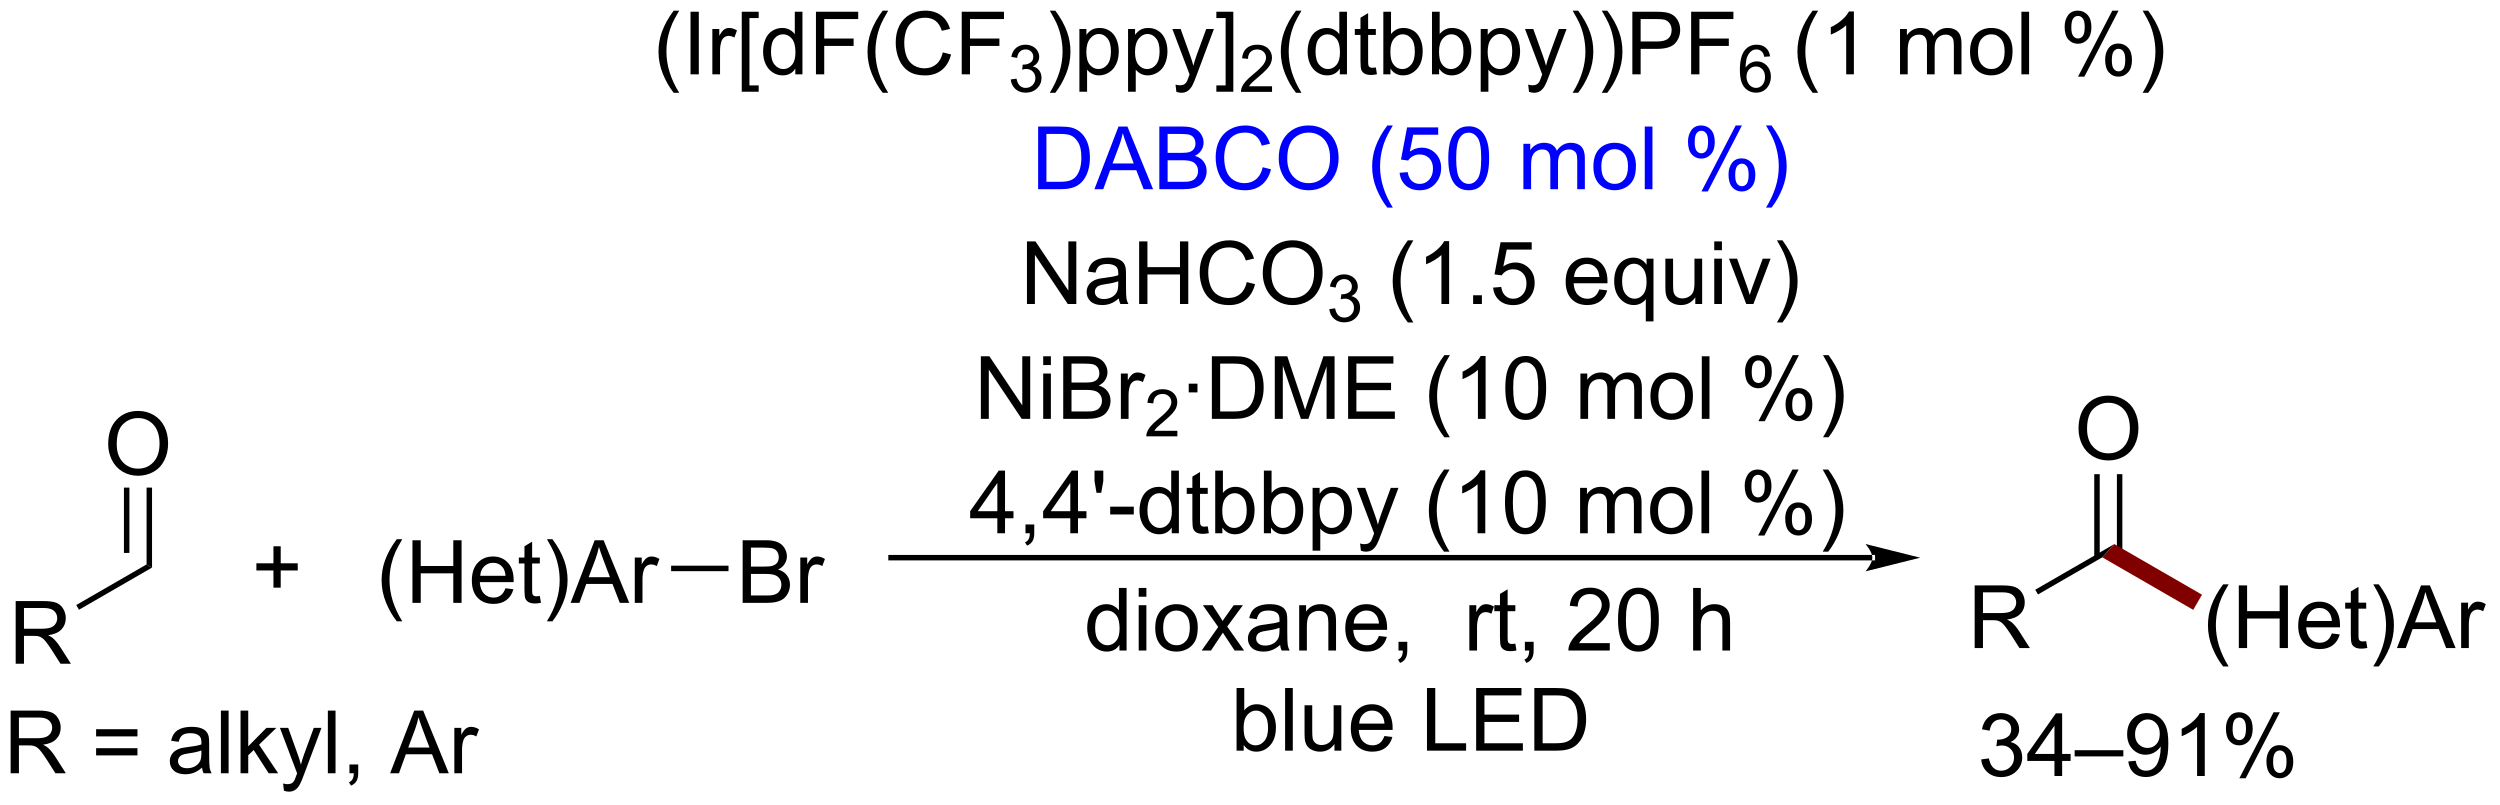 <?xml version="1.0" encoding="UTF-8"?>
<!DOCTYPE svg PUBLIC '-//W3C//DTD SVG 1.0//EN'
          'http://www.w3.org/TR/2001/REC-SVG-20010904/DTD/svg10.dtd'>
<svg stroke-dasharray="none" shape-rendering="auto" xmlns="http://www.w3.org/2000/svg" font-family="'Dialog'" text-rendering="auto" width="627" fill-opacity="1" color-interpolation="auto" color-rendering="auto" preserveAspectRatio="xMidYMid meet" font-size="12px" viewBox="0 0 627 202" fill="black" xmlns:xlink="http://www.w3.org/1999/xlink" stroke="black" image-rendering="auto" stroke-miterlimit="10" stroke-linecap="square" stroke-linejoin="miter" font-style="normal" stroke-width="1" height="202" stroke-dashoffset="0" font-weight="normal" stroke-opacity="1"
><!--Generated by the Batik Graphics2D SVG Generator--><defs id="genericDefs"
  /><g
  ><defs id="defs1"
    ><clipPath clipPathUnits="userSpaceOnUse" id="clipPath1"
      ><path d="M1.294 2.059 L236.076 2.059 L236.076 77.513 L1.294 77.513 L1.294 2.059 Z"
      /></clipPath
      ><clipPath clipPathUnits="userSpaceOnUse" id="clipPath2"
      ><path d="M-0.556 15.634 L-0.556 88.99 L227.698 88.99 L227.698 15.634 Z"
      /></clipPath
    ></defs
    ><g transform="scale(2.667,2.667) translate(-1.294,-2.059) matrix(1.029,0,0,1.029,1.866,-14.022)"
    ><path d="M0.877 76.285 L0.877 70.559 L3.416 70.559 Q4.182 70.559 4.58 70.712 Q4.979 70.866 5.216 71.257 Q5.455 71.647 5.455 72.121 Q5.455 72.731 5.059 73.15 Q4.666 73.567 3.841 73.678 Q4.143 73.824 4.299 73.965 Q4.63 74.27 4.927 74.725 L5.924 76.285 L4.971 76.285 L4.213 75.093 Q3.88 74.577 3.664 74.303 Q3.45 74.03 3.281 73.921 Q3.112 73.811 2.934 73.77 Q2.807 73.741 2.513 73.741 L1.635 73.741 L1.635 76.285 L0.877 76.285 ZM1.635 73.085 L3.263 73.085 Q3.784 73.085 4.075 72.978 Q4.369 72.871 4.52 72.634 Q4.674 72.397 4.674 72.121 Q4.674 71.715 4.377 71.454 Q4.083 71.192 3.447 71.192 L1.635 71.192 L1.635 73.085 Z" stroke="none" clip-path="url(#clipPath2)"
    /></g
    ><g transform="matrix(2.743,0,0,2.743,1.526,-42.884)"
    ><path d="M6.665 71.386 L6.415 70.953 L12.845 67.241 L13.345 67.53 Z" stroke="none" clip-path="url(#clipPath2)"
    /></g
    ><g transform="matrix(2.743,0,0,2.743,1.526,-42.884)"
    ><path d="M9.337 56.246 Q9.337 54.819 10.102 54.014 Q10.868 53.207 12.079 53.207 Q12.871 53.207 13.506 53.587 Q14.144 53.965 14.477 54.642 Q14.813 55.319 14.813 56.178 Q14.813 57.051 14.462 57.738 Q14.11 58.426 13.464 58.78 Q12.821 59.134 12.074 59.134 Q11.266 59.134 10.628 58.743 Q9.993 58.35 9.665 57.676 Q9.337 56.999 9.337 56.246 ZM10.118 56.257 Q10.118 57.293 10.673 57.889 Q11.23 58.483 12.071 58.483 Q12.925 58.483 13.477 57.882 Q14.032 57.28 14.032 56.176 Q14.032 55.475 13.795 54.955 Q13.558 54.434 13.102 54.147 Q12.649 53.858 12.082 53.858 Q11.277 53.858 10.696 54.413 Q10.118 54.965 10.118 56.257 Z" stroke="none" clip-path="url(#clipPath2)"
    /></g
    ><g transform="matrix(2.743,0,0,2.743,1.526,-42.884)"
    ><path d="M13.345 67.53 L12.845 67.241 L12.845 60.216 L13.345 60.216 ZM11.275 66.19 L11.275 60.216 L10.775 60.216 L10.775 66.19 Z" stroke="none" clip-path="url(#clipPath2)"
    /></g
    ><g transform="matrix(2.743,0,0,2.743,1.526,-42.884)"
    ><path d="M24.446 69.364 L24.446 67.794 L22.886 67.794 L22.886 67.138 L24.446 67.138 L24.446 65.581 L25.11 65.581 L25.11 67.138 L26.667 67.138 L26.667 67.794 L25.11 67.794 L25.11 69.364 L24.446 69.364 Z" stroke="none" clip-path="url(#clipPath2)"
    /></g
    ><g transform="matrix(2.743,0,0,2.743,1.526,-42.884)"
    ><path d="M170.637 66.875 L170.637 66.875 L80.914 66.875 L80.664 66.875 L80.664 66.375 L80.914 66.375 L170.637 66.375 L170.887 66.375 L170.887 66.875 ZM175.012 66.625 L170.012 65.375 C170.012 65.375 170.637 66.078 170.637 66.625 C170.637 67.172 170.012 67.875 170.012 67.875 Z" stroke="none" clip-path="url(#clipPath2)"
    /></g
    ><g transform="matrix(2.743,0,0,2.743,1.526,-42.884)"
    ><path d="M179.994 74.886 L179.994 69.16 L182.533 69.16 Q183.299 69.16 183.697 69.314 Q184.096 69.467 184.333 69.858 Q184.572 70.248 184.572 70.722 Q184.572 71.332 184.176 71.751 Q183.783 72.168 182.958 72.28 Q183.26 72.425 183.416 72.566 Q183.747 72.871 184.044 73.326 L185.041 74.886 L184.088 74.886 L183.33 73.694 Q182.997 73.178 182.781 72.905 Q182.567 72.631 182.398 72.522 Q182.228 72.412 182.051 72.371 Q181.924 72.342 181.63 72.342 L180.752 72.342 L180.752 74.886 L179.994 74.886 ZM180.752 71.686 L182.38 71.686 Q182.9 71.686 183.192 71.579 Q183.486 71.472 183.637 71.235 Q183.791 70.998 183.791 70.722 Q183.791 70.316 183.494 70.056 Q183.2 69.793 182.564 69.793 L180.752 69.793 L180.752 71.686 Z" stroke="none" clip-path="url(#clipPath2)"
    /></g
    ><g transform="matrix(2.743,0,0,2.743,1.526,-42.884)"
    ><path d="M185.782 69.987 L185.532 69.554 L192.762 65.38 L191.662 66.593 Z" stroke="none" clip-path="url(#clipPath2)"
    /></g
    ><g transform="matrix(2.743,0,0,2.743,1.526,-42.884)"
    ><path d="M189.489 54.847 Q189.489 53.42 190.254 52.616 Q191.02 51.808 192.231 51.808 Q193.023 51.808 193.658 52.188 Q194.296 52.566 194.629 53.243 Q194.965 53.92 194.965 54.78 Q194.965 55.652 194.614 56.34 Q194.262 57.027 193.616 57.381 Q192.973 57.735 192.226 57.735 Q191.418 57.735 190.78 57.345 Q190.145 56.952 189.817 56.277 Q189.489 55.6 189.489 54.847 ZM190.27 54.858 Q190.27 55.894 190.825 56.491 Q191.382 57.084 192.223 57.084 Q193.077 57.084 193.629 56.483 Q194.184 55.881 194.184 54.777 Q194.184 54.077 193.947 53.556 Q193.71 53.035 193.254 52.748 Q192.801 52.459 192.233 52.459 Q191.429 52.459 190.848 53.014 Q190.27 53.566 190.27 54.858 Z" stroke="none" clip-path="url(#clipPath2)"
    /></g
    ><g transform="matrix(2.743,0,0,2.743,1.526,-42.884)"
    ><path d="M193.497 66.584 L193.497 58.989 L192.997 58.989 L192.997 66.584 ZM191.427 66.584 L191.427 58.989 L190.927 58.989 L190.927 66.584 Z" stroke="none" clip-path="url(#clipPath2)"
    /></g
    ><g transform="matrix(2.743,0,0,2.743,1.526,-42.884)"
    ><path d="M202.712 76.571 Q202.128 75.837 201.725 74.853 Q201.323 73.866 201.323 72.811 Q201.323 71.881 201.625 71.03 Q201.977 70.043 202.712 69.061 L203.214 69.061 Q202.743 69.873 202.589 70.222 Q202.352 70.761 202.214 71.347 Q202.047 72.076 202.047 72.816 Q202.047 74.694 203.214 76.571 L202.712 76.571 ZM204.144 74.886 L204.144 69.16 L204.902 69.16 L204.902 71.511 L207.878 71.511 L207.878 69.16 L208.636 69.16 L208.636 74.886 L207.878 74.886 L207.878 72.186 L204.902 72.186 L204.902 74.886 L204.144 74.886 ZM212.648 73.55 L213.374 73.639 Q213.202 74.277 212.736 74.629 Q212.273 74.98 211.551 74.98 Q210.64 74.98 210.106 74.42 Q209.575 73.858 209.575 72.847 Q209.575 71.8 210.114 71.222 Q210.653 70.644 211.512 70.644 Q212.343 70.644 212.869 71.212 Q213.398 71.777 213.398 72.803 Q213.398 72.866 213.395 72.991 L210.301 72.991 Q210.34 73.675 210.687 74.04 Q211.036 74.402 211.554 74.402 Q211.942 74.402 212.215 74.199 Q212.489 73.996 212.648 73.55 ZM210.34 72.412 L212.655 72.412 Q212.609 71.889 212.39 71.629 Q212.054 71.222 211.52 71.222 Q211.036 71.222 210.705 71.548 Q210.374 71.871 210.34 72.412 ZM215.792 74.256 L215.894 74.879 Q215.597 74.941 215.363 74.941 Q214.98 74.941 214.769 74.821 Q214.558 74.699 214.472 74.501 Q214.386 74.303 214.386 73.67 L214.386 71.285 L213.87 71.285 L213.87 70.738 L214.386 70.738 L214.386 69.709 L215.087 69.287 L215.087 70.738 L215.792 70.738 L215.792 71.285 L215.087 71.285 L215.087 73.709 Q215.087 74.011 215.123 74.097 Q215.159 74.183 215.243 74.235 Q215.329 74.285 215.485 74.285 Q215.602 74.285 215.792 74.256 ZM216.942 76.571 L216.437 76.571 Q217.606 74.694 217.606 72.816 Q217.606 72.082 217.437 71.358 Q217.304 70.772 217.067 70.233 Q216.913 69.881 216.437 69.061 L216.942 69.061 Q217.676 70.043 218.028 71.03 Q218.327 71.881 218.327 72.811 Q218.327 73.866 217.924 74.853 Q217.52 75.837 216.942 76.571 ZM218.603 74.886 L220.804 69.16 L221.622 69.16 L223.965 74.886 L223.101 74.886 L222.434 73.152 L220.038 73.152 L219.411 74.886 L218.603 74.886 ZM220.257 72.535 L222.2 72.535 L221.601 70.949 Q221.327 70.225 221.195 69.761 Q221.085 70.311 220.887 70.855 L220.257 72.535 ZM224.473 74.886 L224.473 70.738 L225.106 70.738 L225.106 71.366 Q225.348 70.925 225.551 70.785 Q225.757 70.644 226.005 70.644 Q226.359 70.644 226.726 70.871 L226.484 71.522 Q226.226 71.371 225.968 71.371 Q225.739 71.371 225.554 71.509 Q225.372 71.647 225.293 71.894 Q225.176 72.269 225.176 72.715 L225.176 74.886 L224.473 74.886 Z" stroke="none" clip-path="url(#clipPath2)"
    /></g
    ><g fill="maroon" transform="matrix(2.743,0,0,2.743,1.526,-42.884)" stroke="maroon"
    ><path d="M191.662 66.593 L192.762 65.38 L200.777 70.008 L199.977 71.394 Z" stroke="none" clip-path="url(#clipPath2)"
    /></g
    ><g transform="matrix(2.743,0,0,2.743,1.526,-42.884)"
    ><path d="M61.041 24.117 Q60.458 23.383 60.054 22.398 Q59.653 21.411 59.653 20.357 Q59.653 19.427 59.955 18.575 Q60.307 17.588 61.041 16.607 L61.544 16.607 Q61.072 17.419 60.919 17.768 Q60.682 18.307 60.544 18.893 Q60.377 19.622 60.377 20.362 Q60.377 22.239 61.544 24.117 L61.041 24.117 ZM62.58 22.432 L62.58 16.706 L63.338 16.706 L63.338 22.432 L62.58 22.432 ZM64.576 22.432 L64.576 18.284 L65.209 18.284 L65.209 18.911 Q65.451 18.471 65.654 18.331 Q65.86 18.19 66.108 18.19 Q66.462 18.19 66.829 18.416 L66.587 19.067 Q66.329 18.916 66.071 18.916 Q65.842 18.916 65.657 19.055 Q65.475 19.192 65.397 19.44 Q65.279 19.815 65.279 20.26 L65.279 22.432 L64.576 22.432 ZM67.264 24.023 L67.264 16.706 L68.813 16.706 L68.813 17.286 L67.967 17.286 L67.967 23.44 L68.813 23.44 L68.813 24.023 L67.264 24.023 ZM72.161 22.432 L72.161 21.909 Q71.768 22.526 71.002 22.526 Q70.505 22.526 70.088 22.252 Q69.674 21.979 69.445 21.489 Q69.216 20.997 69.216 20.362 Q69.216 19.739 69.421 19.234 Q69.63 18.729 70.044 18.461 Q70.458 18.19 70.971 18.19 Q71.346 18.19 71.638 18.349 Q71.932 18.505 72.114 18.76 L72.114 16.706 L72.814 16.706 L72.814 22.432 L72.161 22.432 ZM69.939 20.362 Q69.939 21.159 70.275 21.555 Q70.611 21.948 71.067 21.948 Q71.528 21.948 71.851 21.57 Q72.174 21.192 72.174 20.419 Q72.174 19.567 71.846 19.169 Q71.518 18.771 71.036 18.771 Q70.567 18.771 70.252 19.154 Q69.939 19.536 69.939 20.362 ZM74.048 22.432 L74.048 16.706 L77.912 16.706 L77.912 17.38 L74.805 17.38 L74.805 19.154 L77.493 19.154 L77.493 19.831 L74.805 19.831 L74.805 22.432 L74.048 22.432 ZM80.15 24.117 Q79.567 23.383 79.163 22.398 Q78.763 21.411 78.763 20.357 Q78.763 19.427 79.064 18.575 Q79.416 17.588 80.15 16.607 L80.653 16.607 Q80.182 17.419 80.028 17.768 Q79.791 18.307 79.653 18.893 Q79.486 19.622 79.486 20.362 Q79.486 22.239 80.653 24.117 L80.15 24.117 ZM85.645 20.424 L86.403 20.614 Q86.166 21.549 85.546 22.041 Q84.927 22.531 84.033 22.531 Q83.106 22.531 82.525 22.154 Q81.947 21.776 81.643 21.062 Q81.341 20.346 81.341 19.526 Q81.341 18.63 81.682 17.966 Q82.025 17.299 82.656 16.953 Q83.286 16.607 84.044 16.607 Q84.903 16.607 85.489 17.044 Q86.075 17.482 86.307 18.276 L85.559 18.45 Q85.361 17.825 84.981 17.541 Q84.604 17.255 84.028 17.255 Q83.369 17.255 82.924 17.573 Q82.481 17.888 82.302 18.422 Q82.122 18.956 82.122 19.521 Q82.122 20.252 82.335 20.797 Q82.549 21.341 82.997 21.612 Q83.447 21.88 83.971 21.88 Q84.606 21.88 85.046 21.513 Q85.489 21.146 85.645 20.424 ZM87.376 22.432 L87.376 16.706 L91.24 16.706 L91.24 17.38 L88.133 17.38 L88.133 19.154 L90.821 19.154 L90.821 19.831 L88.133 19.831 L88.133 22.432 L87.376 22.432 Z" stroke="none" clip-path="url(#clipPath2)"
    /></g
    ><g transform="matrix(2.743,0,0,2.743,1.526,-42.884)"
    ><path d="M91.858 22.897 L92.385 22.827 Q92.477 23.276 92.694 23.474 Q92.913 23.671 93.227 23.671 Q93.598 23.671 93.854 23.413 Q94.112 23.155 94.112 22.774 Q94.112 22.411 93.874 22.177 Q93.638 21.94 93.27 21.94 Q93.122 21.94 92.899 21.999 L92.958 21.536 Q93.01 21.542 93.042 21.542 Q93.38 21.542 93.649 21.366 Q93.919 21.19 93.919 20.823 Q93.919 20.534 93.721 20.345 Q93.526 20.153 93.216 20.153 Q92.907 20.153 92.702 20.347 Q92.497 20.54 92.438 20.927 L91.911 20.833 Q92.008 20.302 92.35 20.011 Q92.694 19.72 93.204 19.72 Q93.555 19.72 93.85 19.87 Q94.147 20.02 94.303 20.282 Q94.46 20.542 94.46 20.835 Q94.46 21.114 94.309 21.343 Q94.161 21.571 93.868 21.706 Q94.249 21.794 94.46 22.071 Q94.671 22.347 94.671 22.763 Q94.671 23.325 94.26 23.718 Q93.85 24.108 93.223 24.108 Q92.659 24.108 92.284 23.772 Q91.911 23.434 91.858 22.897 Z" stroke="none" clip-path="url(#clipPath2)"
    /></g
    ><g transform="matrix(2.743,0,0,2.743,1.526,-42.884)"
    ><path d="M95.933 24.117 L95.428 24.117 Q96.597 22.239 96.597 20.362 Q96.597 19.627 96.428 18.904 Q96.295 18.317 96.058 17.779 Q95.904 17.427 95.428 16.607 L95.933 16.607 Q96.667 17.588 97.019 18.575 Q97.318 19.427 97.318 20.357 Q97.318 21.411 96.915 22.398 Q96.511 23.383 95.933 24.117 ZM98.136 24.023 L98.136 18.284 L98.776 18.284 L98.776 18.823 Q99.003 18.505 99.287 18.349 Q99.573 18.19 99.98 18.19 Q100.511 18.19 100.917 18.463 Q101.323 18.737 101.529 19.234 Q101.737 19.732 101.737 20.325 Q101.737 20.963 101.508 21.474 Q101.279 21.982 100.844 22.255 Q100.409 22.526 99.928 22.526 Q99.576 22.526 99.297 22.377 Q99.019 22.229 98.839 22.002 L98.839 24.023 L98.136 24.023 ZM98.771 20.38 Q98.771 21.182 99.094 21.565 Q99.42 21.948 99.881 21.948 Q100.349 21.948 100.683 21.552 Q101.019 21.154 101.019 20.323 Q101.019 19.529 100.691 19.135 Q100.365 18.739 99.912 18.739 Q99.464 18.739 99.118 19.161 Q98.771 19.581 98.771 20.38 ZM102.585 24.023 L102.585 18.284 L103.226 18.284 L103.226 18.823 Q103.452 18.505 103.736 18.349 Q104.023 18.19 104.429 18.19 Q104.96 18.19 105.366 18.463 Q105.773 18.737 105.978 19.234 Q106.187 19.732 106.187 20.325 Q106.187 20.963 105.957 21.474 Q105.728 21.982 105.293 22.255 Q104.859 22.526 104.377 22.526 Q104.025 22.526 103.747 22.377 Q103.468 22.229 103.288 22.002 L103.288 24.023 L102.585 24.023 ZM103.221 20.38 Q103.221 21.182 103.543 21.565 Q103.869 21.948 104.33 21.948 Q104.799 21.948 105.132 21.552 Q105.468 21.154 105.468 20.323 Q105.468 19.529 105.14 19.135 Q104.814 18.739 104.361 18.739 Q103.913 18.739 103.567 19.161 Q103.221 19.581 103.221 20.38 ZM107.003 24.031 L106.925 23.37 Q107.154 23.432 107.326 23.432 Q107.56 23.432 107.701 23.354 Q107.842 23.276 107.933 23.135 Q107.998 23.031 108.146 22.612 Q108.167 22.555 108.209 22.44 L106.636 18.284 L107.394 18.284 L108.256 20.685 Q108.425 21.143 108.558 21.646 Q108.678 21.161 108.847 20.7 L109.732 18.284 L110.435 18.284 L108.857 22.502 Q108.605 23.187 108.464 23.445 Q108.276 23.791 108.034 23.953 Q107.792 24.117 107.456 24.117 Q107.253 24.117 107.003 24.031 ZM112.209 24.023 L110.659 24.023 L110.659 23.44 L111.506 23.44 L111.506 17.286 L110.659 17.286 L110.659 16.706 L112.209 16.706 L112.209 24.023 Z" stroke="none" clip-path="url(#clipPath2)"
    /></g
    ><g transform="matrix(2.743,0,0,2.743,1.526,-42.884)"
    ><path d="M115.75 23.524 L115.75 24.032 L112.91 24.032 Q112.904 23.841 112.972 23.665 Q113.08 23.376 113.318 23.095 Q113.558 22.813 114.01 22.444 Q114.709 21.87 114.955 21.534 Q115.201 21.198 115.201 20.899 Q115.201 20.587 114.976 20.372 Q114.754 20.155 114.392 20.155 Q114.011 20.155 113.783 20.384 Q113.555 20.612 113.552 21.017 L113.01 20.962 Q113.066 20.354 113.43 20.038 Q113.793 19.72 114.404 19.72 Q115.023 19.72 115.383 20.063 Q115.744 20.405 115.744 20.911 Q115.744 21.169 115.638 21.419 Q115.533 21.667 115.287 21.942 Q115.043 22.218 114.474 22.698 Q114 23.097 113.865 23.239 Q113.73 23.382 113.642 23.524 L115.75 23.524 Z" stroke="none" clip-path="url(#clipPath2)"
    /></g
    ><g transform="matrix(2.743,0,0,2.743,1.526,-42.884)"
    ><path d="M117.938 24.117 Q117.354 23.383 116.951 22.398 Q116.55 21.411 116.55 20.357 Q116.55 19.427 116.852 18.575 Q117.203 17.588 117.938 16.607 L118.44 16.607 Q117.969 17.419 117.815 17.768 Q117.578 18.307 117.44 18.893 Q117.273 19.622 117.273 20.362 Q117.273 22.239 118.44 24.117 L117.938 24.117 ZM121.948 22.432 L121.948 21.909 Q121.555 22.526 120.789 22.526 Q120.292 22.526 119.875 22.252 Q119.461 21.979 119.232 21.489 Q119.003 20.997 119.003 20.362 Q119.003 19.739 119.208 19.234 Q119.417 18.729 119.831 18.461 Q120.245 18.19 120.758 18.19 Q121.133 18.19 121.425 18.349 Q121.719 18.505 121.901 18.76 L121.901 16.706 L122.602 16.706 L122.602 22.432 L121.948 22.432 ZM119.727 20.362 Q119.727 21.159 120.063 21.555 Q120.398 21.948 120.854 21.948 Q121.315 21.948 121.638 21.57 Q121.961 21.192 121.961 20.419 Q121.961 19.567 121.633 19.169 Q121.305 18.771 120.823 18.771 Q120.354 18.771 120.039 19.154 Q119.727 19.536 119.727 20.362 ZM125.241 21.802 L125.343 22.424 Q125.046 22.487 124.811 22.487 Q124.428 22.487 124.218 22.367 Q124.007 22.245 123.921 22.047 Q123.835 21.849 123.835 21.216 L123.835 18.831 L123.319 18.831 L123.319 18.284 L123.835 18.284 L123.835 17.255 L124.535 16.833 L124.535 18.284 L125.241 18.284 L125.241 18.831 L124.535 18.831 L124.535 21.255 Q124.535 21.557 124.572 21.643 Q124.608 21.729 124.692 21.781 Q124.777 21.831 124.934 21.831 Q125.051 21.831 125.241 21.802 ZM126.578 22.432 L125.925 22.432 L125.925 16.706 L126.628 16.706 L126.628 18.747 Q127.073 18.19 127.766 18.19 Q128.149 18.19 128.49 18.344 Q128.831 18.497 129.052 18.779 Q129.274 19.057 129.399 19.453 Q129.524 19.846 129.524 20.294 Q129.524 21.362 128.995 21.945 Q128.469 22.526 127.729 22.526 Q126.995 22.526 126.578 21.911 L126.578 22.432 ZM126.57 20.325 Q126.57 21.073 126.773 21.404 Q127.104 21.948 127.672 21.948 Q128.133 21.948 128.469 21.547 Q128.805 21.146 128.805 20.354 Q128.805 19.541 128.482 19.156 Q128.159 18.768 127.703 18.768 Q127.242 18.768 126.906 19.169 Q126.57 19.567 126.57 20.325 ZM131.027 22.432 L130.374 22.432 L130.374 16.706 L131.077 16.706 L131.077 18.747 Q131.522 18.19 132.215 18.19 Q132.598 18.19 132.939 18.344 Q133.28 18.497 133.501 18.779 Q133.723 19.057 133.848 19.453 Q133.973 19.846 133.973 20.294 Q133.973 21.362 133.444 21.945 Q132.918 22.526 132.179 22.526 Q131.444 22.526 131.027 21.911 L131.027 22.432 ZM131.02 20.325 Q131.02 21.073 131.223 21.404 Q131.554 21.948 132.121 21.948 Q132.582 21.948 132.918 21.547 Q133.254 21.146 133.254 20.354 Q133.254 19.541 132.931 19.156 Q132.608 18.768 132.152 18.768 Q131.691 18.768 131.356 19.169 Q131.02 19.567 131.02 20.325 ZM134.828 24.023 L134.828 18.284 L135.469 18.284 L135.469 18.823 Q135.695 18.505 135.979 18.349 Q136.266 18.19 136.672 18.19 Q137.203 18.19 137.609 18.463 Q138.016 18.737 138.221 19.234 Q138.43 19.732 138.43 20.325 Q138.43 20.963 138.201 21.474 Q137.971 21.982 137.537 22.255 Q137.102 22.526 136.62 22.526 Q136.268 22.526 135.99 22.377 Q135.711 22.229 135.531 22.002 L135.531 24.023 L134.828 24.023 ZM135.464 20.38 Q135.464 21.182 135.787 21.565 Q136.112 21.948 136.573 21.948 Q137.042 21.948 137.375 21.552 Q137.711 21.154 137.711 20.323 Q137.711 19.529 137.383 19.135 Q137.057 18.739 136.604 18.739 Q136.156 18.739 135.81 19.161 Q135.464 19.581 135.464 20.38 ZM139.246 24.031 L139.168 23.37 Q139.397 23.432 139.569 23.432 Q139.804 23.432 139.944 23.354 Q140.085 23.276 140.176 23.135 Q140.241 23.031 140.389 22.612 Q140.41 22.555 140.452 22.44 L138.879 18.284 L139.637 18.284 L140.499 20.685 Q140.668 21.143 140.801 21.646 Q140.921 21.161 141.09 20.7 L141.975 18.284 L142.679 18.284 L141.1 22.502 Q140.848 23.187 140.707 23.445 Q140.52 23.791 140.277 23.953 Q140.035 24.117 139.699 24.117 Q139.496 24.117 139.246 24.031 ZM143.738 24.117 L143.233 24.117 Q144.402 22.239 144.402 20.362 Q144.402 19.627 144.233 18.904 Q144.1 18.317 143.863 17.779 Q143.71 17.427 143.233 16.607 L143.738 16.607 Q144.473 17.588 144.824 18.575 Q145.124 19.427 145.124 20.357 Q145.124 21.411 144.72 22.398 Q144.316 23.383 143.738 24.117 ZM146.402 24.117 L145.897 24.117 Q147.066 22.239 147.066 20.362 Q147.066 19.627 146.897 18.904 Q146.764 18.317 146.527 17.779 Q146.374 17.427 145.897 16.607 L146.402 16.607 Q147.137 17.588 147.488 18.575 Q147.788 19.427 147.788 20.357 Q147.788 21.411 147.384 22.398 Q146.981 23.383 146.402 24.117 ZM148.694 22.432 L148.694 16.706 L150.856 16.706 Q151.426 16.706 151.725 16.76 Q152.147 16.831 152.431 17.029 Q152.718 17.224 152.892 17.581 Q153.066 17.935 153.066 18.362 Q153.066 19.091 152.6 19.599 Q152.137 20.104 150.921 20.104 L149.452 20.104 L149.452 22.432 L148.694 22.432 ZM149.452 19.427 L150.934 19.427 Q151.668 19.427 151.975 19.154 Q152.285 18.88 152.285 18.385 Q152.285 18.026 152.103 17.771 Q151.921 17.513 151.624 17.432 Q151.434 17.38 150.918 17.38 L149.452 17.38 L149.452 19.427 ZM154.069 22.432 L154.069 16.706 L157.934 16.706 L157.934 17.38 L154.827 17.38 L154.827 19.154 L157.514 19.154 L157.514 19.831 L154.827 19.831 L154.827 22.432 L154.069 22.432 Z" stroke="none" clip-path="url(#clipPath2)"
    /></g
    ><g transform="matrix(2.743,0,0,2.743,1.526,-42.884)"
    ><path d="M161.286 20.788 L160.761 20.829 Q160.69 20.518 160.561 20.378 Q160.348 20.153 160.034 20.153 Q159.782 20.153 159.593 20.294 Q159.343 20.476 159.198 20.825 Q159.055 21.173 159.05 21.817 Q159.241 21.526 159.516 21.386 Q159.792 21.245 160.093 21.245 Q160.62 21.245 160.991 21.634 Q161.362 22.022 161.362 22.638 Q161.362 23.042 161.186 23.39 Q161.012 23.735 160.708 23.921 Q160.403 24.106 160.016 24.106 Q159.358 24.106 158.942 23.622 Q158.526 23.136 158.526 22.022 Q158.526 20.776 158.985 20.212 Q159.387 19.72 160.067 19.72 Q160.573 19.72 160.897 20.005 Q161.221 20.288 161.286 20.788 ZM159.132 22.64 Q159.132 22.913 159.247 23.163 Q159.364 23.411 159.571 23.542 Q159.78 23.671 160.009 23.671 Q160.343 23.671 160.583 23.401 Q160.823 23.132 160.823 22.669 Q160.823 22.224 160.585 21.968 Q160.348 21.712 159.987 21.712 Q159.63 21.712 159.38 21.968 Q159.132 22.224 159.132 22.64 Z" stroke="none" clip-path="url(#clipPath2)"
    /></g
    ><g transform="matrix(2.743,0,0,2.743,1.526,-42.884)"
    ><path d="M165.176 24.117 Q164.593 23.383 164.189 22.398 Q163.788 21.411 163.788 20.357 Q163.788 19.427 164.09 18.575 Q164.441 17.588 165.176 16.607 L165.679 16.607 Q165.207 17.419 165.054 17.768 Q164.816 18.307 164.679 18.893 Q164.512 19.622 164.512 20.362 Q164.512 22.239 165.679 24.117 L165.176 24.117 ZM168.949 22.432 L168.246 22.432 L168.246 17.95 Q167.991 18.192 167.579 18.435 Q167.168 18.677 166.84 18.799 L166.84 18.12 Q167.429 17.841 167.869 17.448 Q168.311 17.052 168.496 16.682 L168.949 16.682 L168.949 22.432 ZM173.168 22.432 L173.168 18.284 L173.796 18.284 L173.796 18.864 Q173.991 18.56 174.314 18.375 Q174.639 18.19 175.054 18.19 Q175.514 18.19 175.809 18.383 Q176.106 18.573 176.225 18.916 Q176.718 18.19 177.507 18.19 Q178.124 18.19 178.454 18.531 Q178.788 18.872 178.788 19.583 L178.788 22.432 L178.09 22.432 L178.09 19.817 Q178.09 19.396 178.02 19.211 Q177.952 19.026 177.772 18.914 Q177.593 18.799 177.35 18.799 Q176.913 18.799 176.624 19.091 Q176.335 19.38 176.335 20.021 L176.335 22.432 L175.632 22.432 L175.632 19.737 Q175.632 19.268 175.46 19.034 Q175.288 18.799 174.897 18.799 Q174.6 18.799 174.348 18.956 Q174.098 19.112 173.983 19.414 Q173.871 19.713 173.871 20.279 L173.871 22.432 L173.168 22.432 ZM179.569 20.357 Q179.569 19.206 180.21 18.651 Q180.746 18.19 181.514 18.19 Q182.371 18.19 182.913 18.75 Q183.457 19.31 183.457 20.299 Q183.457 21.099 183.215 21.56 Q182.975 22.018 182.517 22.273 Q182.059 22.526 181.514 22.526 Q180.645 22.526 180.106 21.969 Q179.569 21.409 179.569 20.357 ZM180.293 20.357 Q180.293 21.154 180.639 21.552 Q180.988 21.948 181.514 21.948 Q182.038 21.948 182.384 21.549 Q182.733 21.151 182.733 20.333 Q182.733 19.565 182.384 19.169 Q182.035 18.771 181.514 18.771 Q180.988 18.771 180.639 19.166 Q180.293 19.56 180.293 20.357 ZM184.266 22.432 L184.266 16.706 L184.969 16.706 L184.969 22.432 L184.266 22.432 ZM188.219 18.081 Q188.219 17.466 188.526 17.036 Q188.836 16.607 189.422 16.607 Q189.961 16.607 190.313 16.992 Q190.667 17.377 190.667 18.122 Q190.667 18.849 190.31 19.242 Q189.953 19.635 189.43 19.635 Q188.909 19.635 188.563 19.25 Q188.219 18.862 188.219 18.081 ZM189.44 17.091 Q189.18 17.091 189.005 17.317 Q188.831 17.544 188.831 18.151 Q188.831 18.7 189.005 18.927 Q189.182 19.151 189.44 19.151 Q189.706 19.151 189.88 18.924 Q190.055 18.698 190.055 18.096 Q190.055 17.541 189.878 17.317 Q189.703 17.091 189.44 17.091 ZM189.445 22.643 L192.578 16.607 L193.149 16.607 L190.026 22.643 L189.445 22.643 ZM191.922 21.088 Q191.922 20.471 192.229 20.044 Q192.539 19.614 193.128 19.614 Q193.667 19.614 194.021 20 Q194.375 20.385 194.375 21.13 Q194.375 21.857 194.016 22.25 Q193.659 22.643 193.133 22.643 Q192.612 22.643 192.266 22.255 Q191.922 21.864 191.922 21.088 ZM193.149 20.099 Q192.883 20.099 192.708 20.325 Q192.534 20.552 192.534 21.159 Q192.534 21.706 192.708 21.932 Q192.886 22.159 193.143 22.159 Q193.414 22.159 193.586 21.932 Q193.761 21.706 193.761 21.104 Q193.761 20.549 193.583 20.325 Q193.409 20.099 193.149 20.099 ZM195.856 24.117 L195.35 24.117 Q196.52 22.239 196.52 20.362 Q196.52 19.627 196.35 18.904 Q196.218 18.317 195.981 17.779 Q195.827 17.427 195.35 16.607 L195.856 16.607 Q196.59 17.588 196.941 18.575 Q197.241 19.427 197.241 20.357 Q197.241 21.411 196.837 22.398 Q196.434 23.383 195.856 24.117 Z" stroke="none" clip-path="url(#clipPath2)"
    /></g
    ><g fill="blue" transform="matrix(2.743,0,0,2.743,1.526,-42.884)" stroke="blue"
    ><path d="M94.363 32.932 L94.363 27.206 L96.337 27.206 Q97.004 27.206 97.355 27.286 Q97.847 27.401 98.196 27.698 Q98.65 28.081 98.874 28.677 Q99.097 29.271 99.097 30.036 Q99.097 30.69 98.944 31.195 Q98.793 31.698 98.553 32.029 Q98.316 32.357 98.032 32.547 Q97.751 32.737 97.35 32.836 Q96.949 32.932 96.431 32.932 L94.363 32.932 ZM95.121 32.255 L96.345 32.255 Q96.91 32.255 97.233 32.151 Q97.556 32.044 97.746 31.854 Q98.017 31.583 98.165 31.13 Q98.316 30.674 98.316 30.026 Q98.316 29.127 98.022 28.646 Q97.728 28.161 97.306 27.997 Q97.001 27.88 96.324 27.88 L95.121 27.88 L95.121 32.255 ZM99.51 32.932 L101.711 27.206 L102.528 27.206 L104.872 32.932 L104.008 32.932 L103.341 31.198 L100.945 31.198 L100.317 32.932 L99.51 32.932 ZM101.164 30.581 L103.107 30.581 L102.508 28.995 Q102.234 28.271 102.101 27.807 Q101.992 28.357 101.794 28.901 L101.164 30.581 ZM105.445 32.932 L105.445 27.206 L107.594 27.206 Q108.25 27.206 108.646 27.38 Q109.044 27.552 109.268 27.914 Q109.492 28.276 109.492 28.669 Q109.492 29.036 109.291 29.362 Q109.094 29.685 108.692 29.885 Q109.211 30.036 109.489 30.404 Q109.771 30.771 109.771 31.271 Q109.771 31.674 109.599 32.021 Q109.43 32.364 109.18 32.552 Q108.93 32.739 108.552 32.836 Q108.177 32.932 107.63 32.932 L105.445 32.932 ZM106.203 29.612 L107.442 29.612 Q107.945 29.612 108.164 29.544 Q108.453 29.458 108.599 29.26 Q108.747 29.06 108.747 28.76 Q108.747 28.474 108.609 28.258 Q108.474 28.041 108.219 27.961 Q107.966 27.88 107.349 27.88 L106.203 27.88 L106.203 29.612 ZM106.203 32.255 L107.63 32.255 Q107.997 32.255 108.146 32.229 Q108.406 32.182 108.581 32.073 Q108.758 31.963 108.87 31.755 Q108.984 31.544 108.984 31.271 Q108.984 30.95 108.82 30.716 Q108.656 30.479 108.364 30.383 Q108.075 30.286 107.528 30.286 L106.203 30.286 L106.203 32.255 ZM114.898 30.924 L115.656 31.114 Q115.419 32.049 114.799 32.541 Q114.18 33.031 113.286 33.031 Q112.359 33.031 111.778 32.654 Q111.2 32.276 110.896 31.562 Q110.594 30.846 110.594 30.026 Q110.594 29.13 110.935 28.466 Q111.278 27.799 111.909 27.453 Q112.539 27.107 113.297 27.107 Q114.156 27.107 114.742 27.544 Q115.328 27.982 115.56 28.776 L114.812 28.95 Q114.614 28.325 114.234 28.041 Q113.857 27.755 113.281 27.755 Q112.622 27.755 112.177 28.073 Q111.734 28.388 111.555 28.922 Q111.375 29.456 111.375 30.021 Q111.375 30.752 111.588 31.297 Q111.802 31.841 112.25 32.112 Q112.7 32.38 113.224 32.38 Q113.859 32.38 114.299 32.013 Q114.742 31.646 114.898 30.924 ZM116.361 30.143 Q116.361 28.716 117.126 27.911 Q117.892 27.104 119.103 27.104 Q119.894 27.104 120.53 27.484 Q121.168 27.862 121.501 28.539 Q121.837 29.216 121.837 30.075 Q121.837 30.948 121.486 31.635 Q121.134 32.323 120.488 32.677 Q119.845 33.031 119.097 33.031 Q118.29 33.031 117.652 32.64 Q117.017 32.247 116.689 31.573 Q116.361 30.896 116.361 30.143 ZM117.142 30.154 Q117.142 31.19 117.696 31.786 Q118.254 32.38 119.095 32.38 Q119.949 32.38 120.501 31.779 Q121.056 31.177 121.056 30.073 Q121.056 29.372 120.819 28.851 Q120.582 28.331 120.126 28.044 Q119.673 27.755 119.105 27.755 Q118.301 27.755 117.72 28.31 Q117.142 28.862 117.142 30.154 ZM126.29 34.617 Q125.707 33.883 125.303 32.898 Q124.902 31.911 124.902 30.857 Q124.902 29.927 125.204 29.075 Q125.556 28.088 126.29 27.107 L126.793 27.107 Q126.321 27.919 126.168 28.268 Q125.931 28.807 125.793 29.393 Q125.626 30.122 125.626 30.862 Q125.626 32.739 126.793 34.617 L126.29 34.617 ZM127.415 31.432 L128.152 31.37 Q128.236 31.909 128.532 32.179 Q128.832 32.45 129.254 32.45 Q129.762 32.45 130.113 32.068 Q130.465 31.685 130.465 31.052 Q130.465 30.45 130.126 30.104 Q129.79 29.755 129.243 29.755 Q128.902 29.755 128.629 29.911 Q128.355 30.065 128.199 30.31 L127.54 30.224 L128.095 27.284 L130.941 27.284 L130.941 27.956 L128.657 27.956 L128.347 29.495 Q128.863 29.135 129.431 29.135 Q130.181 29.135 130.696 29.656 Q131.212 30.174 131.212 30.989 Q131.212 31.768 130.759 32.333 Q130.207 33.031 129.254 33.031 Q128.472 33.031 127.978 32.594 Q127.486 32.154 127.415 31.432 ZM131.864 30.107 Q131.864 29.091 132.073 28.474 Q132.281 27.854 132.692 27.518 Q133.107 27.182 133.732 27.182 Q134.192 27.182 134.539 27.367 Q134.888 27.552 135.114 27.904 Q135.341 28.252 135.469 28.755 Q135.599 29.255 135.599 30.107 Q135.599 31.114 135.39 31.734 Q135.185 32.354 134.771 32.693 Q134.359 33.031 133.732 33.031 Q132.904 33.031 132.429 32.435 Q131.864 31.721 131.864 30.107 ZM132.586 30.107 Q132.586 31.518 132.917 31.984 Q133.247 32.45 133.732 32.45 Q134.216 32.45 134.544 31.982 Q134.875 31.513 134.875 30.107 Q134.875 28.692 134.544 28.229 Q134.216 27.763 133.724 27.763 Q133.239 27.763 132.95 28.174 Q132.586 28.698 132.586 30.107 ZM138.732 32.932 L138.732 28.784 L139.359 28.784 L139.359 29.364 Q139.554 29.06 139.877 28.875 Q140.203 28.69 140.617 28.69 Q141.078 28.69 141.372 28.883 Q141.669 29.073 141.789 29.416 Q142.281 28.69 143.07 28.69 Q143.687 28.69 144.018 29.031 Q144.351 29.372 144.351 30.083 L144.351 32.932 L143.654 32.932 L143.654 30.317 Q143.654 29.896 143.583 29.711 Q143.515 29.526 143.336 29.414 Q143.156 29.299 142.914 29.299 Q142.476 29.299 142.187 29.591 Q141.898 29.88 141.898 30.521 L141.898 32.932 L141.195 32.932 L141.195 30.237 Q141.195 29.768 141.023 29.534 Q140.851 29.299 140.461 29.299 Q140.164 29.299 139.911 29.456 Q139.661 29.612 139.547 29.914 Q139.435 30.213 139.435 30.779 L139.435 32.932 L138.732 32.932 ZM145.133 30.857 Q145.133 29.706 145.773 29.151 Q146.31 28.69 147.078 28.69 Q147.935 28.69 148.476 29.25 Q149.021 29.81 149.021 30.799 Q149.021 31.599 148.779 32.06 Q148.539 32.518 148.081 32.773 Q147.622 33.026 147.078 33.026 Q146.208 33.026 145.669 32.469 Q145.133 31.909 145.133 30.857 ZM145.857 30.857 Q145.857 31.654 146.203 32.052 Q146.552 32.448 147.078 32.448 Q147.601 32.448 147.948 32.049 Q148.297 31.651 148.297 30.833 Q148.297 30.065 147.948 29.669 Q147.599 29.271 147.078 29.271 Q146.552 29.271 146.203 29.666 Q145.857 30.06 145.857 30.857 ZM149.829 32.932 L149.829 27.206 L150.532 27.206 L150.532 32.932 L149.829 32.932 ZM153.782 28.581 Q153.782 27.966 154.09 27.536 Q154.4 27.107 154.986 27.107 Q155.525 27.107 155.876 27.492 Q156.23 27.877 156.23 28.622 Q156.23 29.349 155.874 29.742 Q155.517 30.135 154.993 30.135 Q154.472 30.135 154.126 29.75 Q153.782 29.362 153.782 28.581 ZM155.004 27.591 Q154.743 27.591 154.569 27.817 Q154.394 28.044 154.394 28.651 Q154.394 29.2 154.569 29.427 Q154.746 29.651 155.004 29.651 Q155.269 29.651 155.444 29.424 Q155.618 29.198 155.618 28.596 Q155.618 28.041 155.441 27.817 Q155.267 27.591 155.004 27.591 ZM155.009 33.143 L158.142 27.107 L158.712 27.107 L155.59 33.143 L155.009 33.143 ZM157.486 31.588 Q157.486 30.971 157.793 30.544 Q158.103 30.114 158.691 30.114 Q159.23 30.114 159.584 30.5 Q159.939 30.885 159.939 31.63 Q159.939 32.357 159.579 32.75 Q159.222 33.143 158.696 33.143 Q158.176 33.143 157.829 32.755 Q157.486 32.364 157.486 31.588 ZM158.712 30.599 Q158.446 30.599 158.272 30.825 Q158.097 31.052 158.097 31.659 Q158.097 32.206 158.272 32.432 Q158.449 32.659 158.707 32.659 Q158.978 32.659 159.15 32.432 Q159.324 32.206 159.324 31.604 Q159.324 31.049 159.147 30.825 Q158.972 30.599 158.712 30.599 ZM161.419 34.617 L160.914 34.617 Q162.083 32.739 162.083 30.862 Q162.083 30.127 161.914 29.404 Q161.781 28.817 161.544 28.279 Q161.39 27.927 160.914 27.107 L161.419 27.107 Q162.154 28.088 162.505 29.075 Q162.804 29.927 162.804 30.857 Q162.804 31.911 162.401 32.898 Q161.997 33.883 161.419 34.617 Z" stroke="none" clip-path="url(#clipPath2)"
    /></g
    ><g transform="matrix(2.743,0,0,2.743,1.526,-42.884)"
    ><path d="M93.341 43.432 L93.341 37.706 L94.12 37.706 L97.127 42.2 L97.127 37.706 L97.854 37.706 L97.854 43.432 L97.075 43.432 L94.068 38.932 L94.068 43.432 L93.341 43.432 ZM101.743 42.919 Q101.353 43.252 100.991 43.39 Q100.631 43.526 100.217 43.526 Q99.532 43.526 99.165 43.193 Q98.798 42.857 98.798 42.338 Q98.798 42.034 98.936 41.781 Q99.077 41.529 99.301 41.377 Q99.525 41.224 99.806 41.146 Q100.014 41.091 100.431 41.041 Q101.282 40.94 101.686 40.799 Q101.689 40.654 101.689 40.614 Q101.689 40.185 101.491 40.01 Q101.22 39.771 100.689 39.771 Q100.194 39.771 99.957 39.945 Q99.72 40.12 99.608 40.56 L98.921 40.466 Q99.014 40.026 99.228 39.755 Q99.444 39.482 99.85 39.336 Q100.256 39.19 100.79 39.19 Q101.322 39.19 101.652 39.315 Q101.986 39.44 102.142 39.63 Q102.298 39.818 102.361 40.107 Q102.397 40.286 102.397 40.755 L102.397 41.693 Q102.397 42.674 102.441 42.935 Q102.486 43.193 102.618 43.432 L101.884 43.432 Q101.775 43.213 101.743 42.919 ZM101.686 41.349 Q101.303 41.505 100.538 41.614 Q100.103 41.677 99.923 41.755 Q99.743 41.833 99.644 41.984 Q99.548 42.135 99.548 42.318 Q99.548 42.599 99.762 42.786 Q99.975 42.974 100.384 42.974 Q100.79 42.974 101.105 42.797 Q101.423 42.62 101.572 42.31 Q101.686 42.073 101.686 41.607 L101.686 41.349 ZM103.599 43.432 L103.599 37.706 L104.357 37.706 L104.357 40.057 L107.333 40.057 L107.333 37.706 L108.091 37.706 L108.091 43.432 L107.333 43.432 L107.333 40.732 L104.357 40.732 L104.357 43.432 L103.599 43.432 ZM113.439 41.424 L114.197 41.614 Q113.96 42.549 113.34 43.041 Q112.72 43.531 111.827 43.531 Q110.9 43.531 110.319 43.154 Q109.741 42.776 109.436 42.062 Q109.134 41.346 109.134 40.526 Q109.134 39.63 109.475 38.966 Q109.819 38.299 110.449 37.953 Q111.079 37.607 111.837 37.607 Q112.697 37.607 113.282 38.044 Q113.868 38.482 114.1 39.276 L113.353 39.45 Q113.155 38.825 112.775 38.541 Q112.397 38.255 111.822 38.255 Q111.163 38.255 110.717 38.573 Q110.275 38.888 110.095 39.422 Q109.915 39.956 109.915 40.521 Q109.915 41.252 110.129 41.797 Q110.342 42.341 110.79 42.612 Q111.241 42.88 111.764 42.88 Q112.4 42.88 112.84 42.513 Q113.282 42.146 113.439 41.424 ZM114.901 40.643 Q114.901 39.216 115.667 38.411 Q116.432 37.604 117.643 37.604 Q118.435 37.604 119.07 37.984 Q119.708 38.362 120.042 39.039 Q120.377 39.716 120.377 40.575 Q120.377 41.448 120.026 42.135 Q119.674 42.823 119.029 43.177 Q118.385 43.531 117.638 43.531 Q116.831 43.531 116.193 43.14 Q115.557 42.747 115.229 42.073 Q114.901 41.396 114.901 40.643 ZM115.682 40.654 Q115.682 41.69 116.237 42.286 Q116.794 42.88 117.635 42.88 Q118.49 42.88 119.042 42.279 Q119.596 41.677 119.596 40.573 Q119.596 39.872 119.359 39.351 Q119.122 38.831 118.667 38.544 Q118.213 38.255 117.646 38.255 Q116.841 38.255 116.26 38.81 Q115.682 39.362 115.682 40.654 Z" stroke="none" clip-path="url(#clipPath2)"
    /></g
    ><g transform="matrix(2.743,0,0,2.743,1.526,-42.884)"
    ><path d="M120.988 43.897 L121.515 43.827 Q121.607 44.276 121.823 44.474 Q122.042 44.671 122.357 44.671 Q122.728 44.671 122.984 44.413 Q123.242 44.155 123.242 43.774 Q123.242 43.411 123.003 43.177 Q122.767 42.94 122.4 42.94 Q122.251 42.94 122.029 42.999 L122.087 42.536 Q122.14 42.542 122.171 42.542 Q122.509 42.542 122.779 42.366 Q123.048 42.19 123.048 41.823 Q123.048 41.534 122.851 41.345 Q122.656 41.153 122.345 41.153 Q122.036 41.153 121.831 41.347 Q121.626 41.54 121.568 41.927 L121.04 41.833 Q121.138 41.302 121.48 41.011 Q121.823 40.72 122.333 40.72 Q122.685 40.72 122.98 40.87 Q123.277 41.02 123.433 41.282 Q123.589 41.542 123.589 41.835 Q123.589 42.114 123.439 42.343 Q123.29 42.571 122.997 42.706 Q123.378 42.794 123.589 43.071 Q123.8 43.347 123.8 43.763 Q123.8 44.325 123.39 44.718 Q122.98 45.108 122.353 45.108 Q121.788 45.108 121.413 44.772 Q121.04 44.434 120.988 43.897 Z" stroke="none" clip-path="url(#clipPath2)"
    /></g
    ><g transform="matrix(2.743,0,0,2.743,1.526,-42.884)"
    ><path d="M128.168 45.117 Q127.584 44.383 127.181 43.398 Q126.78 42.411 126.78 41.357 Q126.78 40.427 127.082 39.575 Q127.433 38.588 128.168 37.607 L128.67 37.607 Q128.199 38.419 128.045 38.768 Q127.808 39.307 127.67 39.893 Q127.504 40.622 127.504 41.362 Q127.504 43.239 128.67 45.117 L128.168 45.117 ZM131.941 43.432 L131.238 43.432 L131.238 38.95 Q130.983 39.193 130.571 39.435 Q130.16 39.677 129.832 39.799 L129.832 39.12 Q130.42 38.841 130.86 38.448 Q131.303 38.052 131.488 37.682 L131.941 37.682 L131.941 43.432 ZM134.135 43.432 L134.135 42.63 L134.937 42.63 L134.937 43.432 L134.135 43.432 ZM135.964 41.932 L136.702 41.87 Q136.785 42.409 137.082 42.679 Q137.381 42.95 137.803 42.95 Q138.311 42.95 138.662 42.568 Q139.014 42.185 139.014 41.552 Q139.014 40.95 138.675 40.604 Q138.339 40.255 137.793 40.255 Q137.452 40.255 137.178 40.411 Q136.905 40.565 136.748 40.81 L136.089 40.724 L136.644 37.784 L139.491 37.784 L139.491 38.456 L137.207 38.456 L136.897 39.995 Q137.412 39.635 137.98 39.635 Q138.73 39.635 139.246 40.156 Q139.761 40.674 139.761 41.489 Q139.761 42.268 139.308 42.833 Q138.756 43.531 137.803 43.531 Q137.022 43.531 136.527 43.094 Q136.035 42.654 135.964 41.932 ZM145.67 42.096 L146.397 42.185 Q146.225 42.823 145.759 43.174 Q145.295 43.526 144.574 43.526 Q143.662 43.526 143.129 42.966 Q142.597 42.404 142.597 41.393 Q142.597 40.346 143.136 39.768 Q143.675 39.19 144.535 39.19 Q145.366 39.19 145.892 39.758 Q146.42 40.323 146.42 41.349 Q146.42 41.411 146.418 41.536 L143.324 41.536 Q143.363 42.221 143.709 42.586 Q144.058 42.948 144.577 42.948 Q144.964 42.948 145.238 42.745 Q145.511 42.541 145.67 42.096 ZM143.363 40.958 L145.678 40.958 Q145.631 40.435 145.412 40.174 Q145.077 39.768 144.543 39.768 Q144.058 39.768 143.728 40.094 Q143.397 40.416 143.363 40.958 ZM149.924 45.023 L149.924 42.989 Q149.76 43.221 149.466 43.375 Q149.172 43.526 148.838 43.526 Q148.101 43.526 147.567 42.937 Q147.034 42.346 147.034 41.318 Q147.034 40.693 147.25 40.198 Q147.468 39.7 147.88 39.445 Q148.291 39.19 148.784 39.19 Q149.554 39.19 149.994 39.838 L149.994 39.284 L150.627 39.284 L150.627 45.023 L149.924 45.023 ZM147.757 41.346 Q147.757 42.146 148.093 42.547 Q148.429 42.948 148.898 42.948 Q149.346 42.948 149.669 42.568 Q149.994 42.185 149.994 41.409 Q149.994 40.581 149.653 40.164 Q149.312 39.745 148.851 39.745 Q148.393 39.745 148.075 40.133 Q147.757 40.521 147.757 41.346 ZM154.449 43.432 L154.449 42.823 Q153.964 43.526 153.131 43.526 Q152.764 43.526 152.446 43.385 Q152.129 43.245 151.972 43.031 Q151.819 42.818 151.756 42.51 Q151.714 42.302 151.714 41.854 L151.714 39.284 L152.418 39.284 L152.418 41.583 Q152.418 42.135 152.459 42.325 Q152.527 42.604 152.741 42.763 Q152.957 42.919 153.272 42.919 Q153.589 42.919 153.866 42.758 Q154.144 42.596 154.259 42.318 Q154.373 42.036 154.373 41.505 L154.373 39.284 L155.077 39.284 L155.077 43.432 L154.449 43.432 ZM156.182 38.513 L156.182 37.706 L156.885 37.706 L156.885 38.513 L156.182 38.513 ZM156.182 43.432 L156.182 39.284 L156.885 39.284 L156.885 43.432 L156.182 43.432 ZM159.108 43.432 L157.53 39.284 L158.272 39.284 L159.162 41.768 Q159.308 42.169 159.428 42.604 Q159.522 42.276 159.691 41.815 L160.613 39.284 L161.334 39.284 L159.764 43.432 L159.108 43.432 ZM162.418 45.117 L161.912 45.117 Q163.082 43.239 163.082 41.362 Q163.082 40.627 162.912 39.904 Q162.78 39.318 162.543 38.779 Q162.389 38.427 161.912 37.607 L162.418 37.607 Q163.152 38.588 163.504 39.575 Q163.803 40.427 163.803 41.357 Q163.803 42.411 163.399 43.398 Q162.996 44.383 162.418 45.117 Z" stroke="none" clip-path="url(#clipPath2)"
    /></g
    ><g transform="matrix(2.743,0,0,2.743,1.526,-42.884)"
    ><path d="M89.126 53.932 L89.126 48.206 L89.905 48.206 L92.913 52.7 L92.913 48.206 L93.639 48.206 L93.639 53.932 L92.861 53.932 L89.853 49.432 L89.853 53.932 L89.126 53.932 ZM94.826 49.013 L94.826 48.206 L95.529 48.206 L95.529 49.013 L94.826 49.013 ZM94.826 53.932 L94.826 49.784 L95.529 49.784 L95.529 53.932 L94.826 53.932 ZM96.657 53.932 L96.657 48.206 L98.806 48.206 Q99.462 48.206 99.858 48.38 Q100.257 48.552 100.48 48.914 Q100.704 49.276 100.704 49.669 Q100.704 50.036 100.504 50.362 Q100.306 50.685 99.905 50.885 Q100.423 51.036 100.702 51.404 Q100.983 51.771 100.983 52.271 Q100.983 52.674 100.811 53.021 Q100.642 53.364 100.392 53.552 Q100.142 53.739 99.764 53.836 Q99.389 53.932 98.842 53.932 L96.657 53.932 ZM97.415 50.612 L98.655 50.612 Q99.157 50.612 99.376 50.544 Q99.665 50.458 99.811 50.26 Q99.96 50.06 99.96 49.76 Q99.96 49.474 99.822 49.258 Q99.686 49.041 99.431 48.961 Q99.178 48.88 98.561 48.88 L97.415 48.88 L97.415 50.612 ZM97.415 53.255 L98.842 53.255 Q99.21 53.255 99.358 53.229 Q99.618 53.182 99.793 53.073 Q99.97 52.963 100.082 52.755 Q100.197 52.544 100.197 52.271 Q100.197 51.95 100.032 51.716 Q99.868 51.479 99.577 51.383 Q99.288 51.286 98.741 51.286 L97.415 51.286 L97.415 53.255 ZM101.928 53.932 L101.928 49.784 L102.561 49.784 L102.561 50.411 Q102.803 49.971 103.007 49.831 Q103.212 49.69 103.46 49.69 Q103.814 49.69 104.181 49.916 L103.939 50.568 Q103.681 50.416 103.423 50.416 Q103.194 50.416 103.009 50.554 Q102.827 50.693 102.749 50.94 Q102.632 51.315 102.632 51.76 L102.632 53.932 L101.928 53.932 Z" stroke="none" clip-path="url(#clipPath2)"
    /></g
    ><g transform="matrix(2.743,0,0,2.743,1.526,-42.884)"
    ><path d="M107.093 55.024 L107.093 55.532 L104.253 55.532 Q104.247 55.341 104.316 55.165 Q104.423 54.876 104.661 54.595 Q104.902 54.313 105.353 53.944 Q106.052 53.37 106.298 53.034 Q106.544 52.698 106.544 52.399 Q106.544 52.087 106.32 51.872 Q106.097 51.655 105.736 51.655 Q105.355 51.655 105.126 51.884 Q104.898 52.112 104.896 52.517 L104.353 52.462 Q104.409 51.854 104.773 51.538 Q105.136 51.22 105.747 51.22 Q106.367 51.22 106.726 51.563 Q107.087 51.905 107.087 52.411 Q107.087 52.669 106.982 52.919 Q106.876 53.167 106.63 53.442 Q106.386 53.718 105.818 54.198 Q105.343 54.597 105.208 54.739 Q105.074 54.882 104.986 55.024 L107.093 55.024 Z" stroke="none" clip-path="url(#clipPath2)"
    /></g
    ><g transform="matrix(2.743,0,0,2.743,1.526,-42.884)"
    ><path d="M108.132 51.513 L108.132 50.713 L108.932 50.713 L108.932 51.513 L108.132 51.513 ZM110.248 53.932 L110.248 48.206 L112.222 48.206 Q112.889 48.206 113.24 48.286 Q113.733 48.401 114.082 48.698 Q114.535 49.081 114.759 49.677 Q114.983 50.271 114.983 51.036 Q114.983 51.69 114.829 52.195 Q114.678 52.698 114.438 53.029 Q114.201 53.357 113.918 53.547 Q113.636 53.737 113.235 53.836 Q112.834 53.932 112.316 53.932 L110.248 53.932 ZM111.006 53.255 L112.23 53.255 Q112.795 53.255 113.118 53.151 Q113.441 53.044 113.631 52.854 Q113.902 52.583 114.05 52.13 Q114.201 51.674 114.201 51.026 Q114.201 50.127 113.907 49.646 Q113.613 49.161 113.191 48.997 Q112.886 48.88 112.209 48.88 L111.006 48.88 L111.006 53.255 ZM116.002 53.932 L116.002 48.206 L117.143 48.206 L118.5 52.26 Q118.687 52.825 118.773 53.107 Q118.869 52.794 119.078 52.19 L120.448 48.206 L121.468 48.206 L121.468 53.932 L120.737 53.932 L120.737 49.138 L119.073 53.932 L118.39 53.932 L116.734 49.057 L116.734 53.932 L116.002 53.932 ZM122.705 53.932 L122.705 48.206 L126.846 48.206 L126.846 48.88 L123.463 48.88 L123.463 50.635 L126.632 50.635 L126.632 51.307 L123.463 51.307 L123.463 53.255 L126.979 53.255 L126.979 53.932 L122.705 53.932 ZM131.504 55.617 Q130.92 54.883 130.517 53.898 Q130.115 52.911 130.115 51.857 Q130.115 50.927 130.418 50.075 Q130.769 49.088 131.504 48.107 L132.006 48.107 Q131.535 48.919 131.381 49.268 Q131.144 49.807 131.006 50.393 Q130.839 51.122 130.839 51.862 Q130.839 53.739 132.006 55.617 L131.504 55.617 ZM135.277 53.932 L134.574 53.932 L134.574 49.45 Q134.319 49.693 133.907 49.935 Q133.496 50.177 133.168 50.299 L133.168 49.62 Q133.756 49.341 134.196 48.948 Q134.639 48.552 134.824 48.182 L135.277 48.182 L135.277 53.932 ZM137.078 51.107 Q137.078 50.091 137.286 49.474 Q137.494 48.854 137.906 48.518 Q138.32 48.182 138.945 48.182 Q139.406 48.182 139.752 48.367 Q140.101 48.552 140.328 48.904 Q140.554 49.252 140.682 49.755 Q140.812 50.255 140.812 51.107 Q140.812 52.114 140.604 52.734 Q140.398 53.354 139.984 53.693 Q139.573 54.031 138.945 54.031 Q138.117 54.031 137.643 53.435 Q137.078 52.721 137.078 51.107 ZM137.799 51.107 Q137.799 52.518 138.13 52.984 Q138.461 53.45 138.945 53.45 Q139.429 53.45 139.757 52.982 Q140.088 52.513 140.088 51.107 Q140.088 49.693 139.757 49.229 Q139.429 48.763 138.937 48.763 Q138.453 48.763 138.164 49.174 Q137.799 49.698 137.799 51.107 ZM143.945 53.932 L143.945 49.784 L144.573 49.784 L144.573 50.364 Q144.768 50.06 145.091 49.875 Q145.416 49.69 145.83 49.69 Q146.291 49.69 146.586 49.883 Q146.882 50.073 147.002 50.416 Q147.494 49.69 148.284 49.69 Q148.901 49.69 149.231 50.031 Q149.565 50.372 149.565 51.083 L149.565 53.932 L148.867 53.932 L148.867 51.318 Q148.867 50.896 148.797 50.711 Q148.729 50.526 148.549 50.414 Q148.369 50.299 148.127 50.299 Q147.69 50.299 147.401 50.591 Q147.112 50.88 147.112 51.521 L147.112 53.932 L146.409 53.932 L146.409 51.237 Q146.409 50.768 146.237 50.534 Q146.065 50.299 145.674 50.299 Q145.377 50.299 145.125 50.456 Q144.875 50.612 144.76 50.914 Q144.648 51.213 144.648 51.779 L144.648 53.932 L143.945 53.932 ZM150.346 51.857 Q150.346 50.706 150.987 50.151 Q151.523 49.69 152.291 49.69 Q153.148 49.69 153.69 50.25 Q154.234 50.81 154.234 51.799 Q154.234 52.599 153.992 53.06 Q153.752 53.518 153.294 53.773 Q152.836 54.026 152.291 54.026 Q151.422 54.026 150.882 53.469 Q150.346 52.909 150.346 51.857 ZM151.07 51.857 Q151.07 52.654 151.416 53.052 Q151.765 53.448 152.291 53.448 Q152.815 53.448 153.161 53.049 Q153.51 52.651 153.51 51.833 Q153.51 51.065 153.161 50.669 Q152.812 50.271 152.291 50.271 Q151.765 50.271 151.416 50.666 Q151.07 51.06 151.07 51.857 ZM155.043 53.932 L155.043 48.206 L155.746 48.206 L155.746 53.932 L155.043 53.932 ZM158.996 49.581 Q158.996 48.966 159.303 48.536 Q159.613 48.107 160.199 48.107 Q160.738 48.107 161.089 48.492 Q161.444 48.877 161.444 49.622 Q161.444 50.349 161.087 50.742 Q160.73 51.135 160.207 51.135 Q159.686 51.135 159.339 50.75 Q158.996 50.362 158.996 49.581 ZM160.217 48.591 Q159.957 48.591 159.782 48.818 Q159.608 49.044 159.608 49.651 Q159.608 50.2 159.782 50.427 Q159.959 50.651 160.217 50.651 Q160.483 50.651 160.657 50.424 Q160.832 50.198 160.832 49.596 Q160.832 49.041 160.655 48.818 Q160.48 48.591 160.217 48.591 ZM160.222 54.143 L163.355 48.107 L163.925 48.107 L160.803 54.143 L160.222 54.143 ZM162.699 52.588 Q162.699 51.971 163.006 51.544 Q163.316 51.114 163.905 51.114 Q164.444 51.114 164.798 51.5 Q165.152 51.885 165.152 52.63 Q165.152 53.357 164.793 53.75 Q164.436 54.143 163.91 54.143 Q163.389 54.143 163.043 53.755 Q162.699 53.364 162.699 52.588 ZM163.925 51.599 Q163.66 51.599 163.485 51.825 Q163.311 52.052 163.311 52.659 Q163.311 53.206 163.485 53.432 Q163.662 53.659 163.92 53.659 Q164.191 53.659 164.363 53.432 Q164.537 53.206 164.537 52.604 Q164.537 52.049 164.36 51.825 Q164.186 51.599 163.925 51.599 ZM166.632 55.617 L166.127 55.617 Q167.297 53.739 167.297 51.862 Q167.297 51.127 167.127 50.404 Q166.994 49.818 166.757 49.279 Q166.604 48.927 166.127 48.107 L166.632 48.107 Q167.367 49.088 167.718 50.075 Q168.018 50.927 168.018 51.857 Q168.018 52.911 167.614 53.898 Q167.211 54.883 166.632 55.617 Z" stroke="none" clip-path="url(#clipPath2)"
    /></g
    ><g transform="matrix(2.743,0,0,2.743,1.526,-42.884)"
    ><path d="M101.797 75.117 L101.797 74.594 Q101.403 75.211 100.638 75.211 Q100.14 75.211 99.724 74.938 Q99.31 74.664 99.081 74.175 Q98.851 73.683 98.851 73.047 Q98.851 72.425 99.057 71.919 Q99.265 71.414 99.68 71.146 Q100.094 70.875 100.607 70.875 Q100.982 70.875 101.273 71.034 Q101.567 71.19 101.75 71.445 L101.75 69.391 L102.45 69.391 L102.45 75.117 L101.797 75.117 ZM99.575 73.047 Q99.575 73.844 99.911 74.24 Q100.247 74.633 100.703 74.633 Q101.164 74.633 101.487 74.255 Q101.81 73.878 101.81 73.104 Q101.81 72.253 101.482 71.854 Q101.153 71.456 100.672 71.456 Q100.203 71.456 99.888 71.839 Q99.575 72.222 99.575 73.047 ZM103.558 70.198 L103.558 69.391 L104.261 69.391 L104.261 70.198 L103.558 70.198 ZM103.558 75.117 L103.558 70.969 L104.261 70.969 L104.261 75.117 L103.558 75.117 ZM105.07 73.042 Q105.07 71.891 105.711 71.336 Q106.247 70.875 107.015 70.875 Q107.872 70.875 108.414 71.435 Q108.958 71.995 108.958 72.985 Q108.958 73.784 108.716 74.245 Q108.476 74.703 108.018 74.959 Q107.56 75.211 107.015 75.211 Q106.146 75.211 105.607 74.654 Q105.07 74.094 105.07 73.042 ZM105.794 73.042 Q105.794 73.839 106.14 74.237 Q106.489 74.633 107.015 74.633 Q107.539 74.633 107.885 74.235 Q108.234 73.836 108.234 73.018 Q108.234 72.25 107.885 71.854 Q107.536 71.456 107.015 71.456 Q106.489 71.456 106.14 71.852 Q105.794 72.245 105.794 73.042 ZM109.314 75.117 L110.829 72.961 L109.426 70.969 L110.306 70.969 L110.941 71.94 Q111.121 72.219 111.23 72.406 Q111.402 72.149 111.548 71.948 L112.246 70.969 L113.087 70.969 L111.652 72.922 L113.196 75.117 L112.332 75.117 L111.48 73.828 L111.254 73.479 L110.165 75.117 L109.314 75.117 ZM116.488 74.604 Q116.097 74.938 115.736 75.076 Q115.376 75.211 114.962 75.211 Q114.277 75.211 113.91 74.878 Q113.543 74.542 113.543 74.024 Q113.543 73.719 113.681 73.466 Q113.821 73.214 114.045 73.063 Q114.269 72.909 114.551 72.831 Q114.759 72.776 115.176 72.727 Q116.027 72.625 116.431 72.485 Q116.433 72.339 116.433 72.3 Q116.433 71.87 116.236 71.695 Q115.965 71.456 115.433 71.456 Q114.939 71.456 114.702 71.63 Q114.465 71.805 114.353 72.245 L113.665 72.151 Q113.759 71.711 113.972 71.44 Q114.189 71.167 114.595 71.021 Q115.001 70.875 115.535 70.875 Q116.066 70.875 116.397 71 Q116.73 71.125 116.886 71.315 Q117.043 71.503 117.105 71.792 Q117.142 71.972 117.142 72.44 L117.142 73.378 Q117.142 74.36 117.186 74.62 Q117.23 74.878 117.363 75.117 L116.629 75.117 Q116.519 74.899 116.488 74.604 ZM116.431 73.034 Q116.048 73.19 115.282 73.3 Q114.847 73.362 114.668 73.44 Q114.488 73.518 114.389 73.669 Q114.293 73.82 114.293 74.003 Q114.293 74.284 114.506 74.472 Q114.72 74.659 115.129 74.659 Q115.535 74.659 115.85 74.482 Q116.168 74.305 116.316 73.995 Q116.431 73.758 116.431 73.292 L116.431 73.034 ZM118.232 75.117 L118.232 70.969 L118.864 70.969 L118.864 71.558 Q119.32 70.875 120.185 70.875 Q120.56 70.875 120.872 71.011 Q121.187 71.143 121.344 71.362 Q121.5 71.581 121.562 71.883 Q121.601 72.078 121.601 72.565 L121.601 75.117 L120.898 75.117 L120.898 72.594 Q120.898 72.164 120.815 71.951 Q120.734 71.737 120.526 71.612 Q120.317 71.485 120.036 71.485 Q119.586 71.485 119.26 71.771 Q118.935 72.055 118.935 72.852 L118.935 75.117 L118.232 75.117 ZM125.519 73.781 L126.246 73.87 Q126.074 74.508 125.608 74.86 Q125.144 75.211 124.423 75.211 Q123.511 75.211 122.978 74.651 Q122.446 74.089 122.446 73.078 Q122.446 72.031 122.986 71.453 Q123.525 70.875 124.384 70.875 Q125.215 70.875 125.741 71.443 Q126.269 72.008 126.269 73.034 Q126.269 73.097 126.267 73.222 L123.173 73.222 Q123.212 73.906 123.558 74.271 Q123.907 74.633 124.426 74.633 Q124.814 74.633 125.087 74.43 Q125.361 74.227 125.519 73.781 ZM123.212 72.643 L125.527 72.643 Q125.48 72.12 125.261 71.86 Q124.926 71.453 124.392 71.453 Q123.907 71.453 123.577 71.779 Q123.246 72.102 123.212 72.643 ZM127.312 75.117 L127.312 74.315 L128.114 74.315 L128.114 75.117 Q128.114 75.56 127.958 75.831 Q127.802 76.102 127.461 76.25 L127.265 75.951 Q127.489 75.852 127.594 75.662 Q127.7 75.474 127.711 75.117 L127.312 75.117 ZM133.79 75.117 L133.79 70.969 L134.423 70.969 L134.423 71.597 Q134.665 71.156 134.868 71.016 Q135.074 70.875 135.321 70.875 Q135.676 70.875 136.043 71.102 L135.801 71.753 Q135.543 71.602 135.285 71.602 Q135.056 71.602 134.871 71.74 Q134.689 71.878 134.611 72.125 Q134.493 72.5 134.493 72.945 L134.493 75.117 L133.79 75.117 ZM137.996 74.487 L138.097 75.11 Q137.801 75.172 137.566 75.172 Q137.183 75.172 136.972 75.052 Q136.762 74.93 136.676 74.732 Q136.59 74.534 136.59 73.901 L136.59 71.516 L136.074 71.516 L136.074 70.969 L136.59 70.969 L136.59 69.94 L137.29 69.518 L137.29 70.969 L137.996 70.969 L137.996 71.516 L137.29 71.516 L137.29 73.94 Q137.29 74.242 137.327 74.328 Q137.363 74.414 137.446 74.466 Q137.532 74.516 137.689 74.516 Q137.806 74.516 137.996 74.487 ZM138.867 75.117 L138.867 74.315 L139.669 74.315 L139.669 75.117 Q139.669 75.56 139.513 75.831 Q139.357 76.102 139.015 76.25 L138.82 75.951 Q139.044 75.852 139.148 75.662 Q139.255 75.474 139.265 75.117 L138.867 75.117 ZM146.63 74.44 L146.63 75.117 L142.844 75.117 Q142.836 74.862 142.927 74.628 Q143.07 74.242 143.388 73.867 Q143.708 73.492 144.31 73 Q145.242 72.235 145.57 71.787 Q145.898 71.339 145.898 70.94 Q145.898 70.524 145.599 70.237 Q145.302 69.948 144.82 69.948 Q144.312 69.948 144.008 70.253 Q143.703 70.558 143.7 71.097 L142.976 71.024 Q143.052 70.214 143.536 69.792 Q144.021 69.367 144.836 69.367 Q145.661 69.367 146.14 69.826 Q146.622 70.281 146.622 70.956 Q146.622 71.3 146.482 71.633 Q146.341 71.964 146.013 72.331 Q145.687 72.698 144.929 73.339 Q144.297 73.87 144.117 74.06 Q143.937 74.25 143.82 74.44 L146.63 74.44 ZM147.384 72.292 Q147.384 71.276 147.592 70.659 Q147.801 70.039 148.212 69.703 Q148.626 69.367 149.251 69.367 Q149.712 69.367 150.058 69.552 Q150.407 69.737 150.634 70.089 Q150.861 70.438 150.988 70.94 Q151.118 71.44 151.118 72.292 Q151.118 73.3 150.91 73.919 Q150.704 74.539 150.29 74.878 Q149.879 75.216 149.251 75.216 Q148.423 75.216 147.949 74.62 Q147.384 73.906 147.384 72.292 ZM148.105 72.292 Q148.105 73.703 148.436 74.169 Q148.767 74.636 149.251 74.636 Q149.736 74.636 150.064 74.167 Q150.394 73.698 150.394 72.292 Q150.394 70.878 150.064 70.414 Q149.736 69.948 149.243 69.948 Q148.759 69.948 148.47 70.36 Q148.105 70.883 148.105 72.292 ZM154.251 75.117 L154.251 69.391 L154.954 69.391 L154.954 71.445 Q155.446 70.875 156.196 70.875 Q156.657 70.875 156.996 71.058 Q157.337 71.237 157.483 71.558 Q157.629 71.878 157.629 72.487 L157.629 75.117 L156.926 75.117 L156.926 72.487 Q156.926 71.961 156.696 71.722 Q156.47 71.479 156.051 71.479 Q155.738 71.479 155.462 71.643 Q155.189 71.805 155.071 72.084 Q154.954 72.36 154.954 72.847 L154.954 75.117 L154.251 75.117 Z" stroke="none" clip-path="url(#clipPath2)"
    /></g
    ><g transform="matrix(2.743,0,0,2.743,1.526,-42.884)"
    ><path d="M113.159 84.267 L112.506 84.267 L112.506 78.541 L113.209 78.541 L113.209 80.582 Q113.654 80.025 114.347 80.025 Q114.73 80.025 115.071 80.179 Q115.412 80.332 115.633 80.614 Q115.855 80.892 115.98 81.288 Q116.105 81.681 116.105 82.129 Q116.105 83.197 115.576 83.78 Q115.05 84.361 114.31 84.361 Q113.576 84.361 113.159 83.747 L113.159 84.267 ZM113.151 82.161 Q113.151 82.908 113.355 83.239 Q113.685 83.783 114.253 83.783 Q114.714 83.783 115.05 83.382 Q115.386 82.981 115.386 82.189 Q115.386 81.377 115.063 80.991 Q114.74 80.603 114.284 80.603 Q113.823 80.603 113.487 81.004 Q113.151 81.403 113.151 82.161 ZM116.944 84.267 L116.944 78.541 L117.648 78.541 L117.648 84.267 L116.944 84.267 ZM121.456 84.267 L121.456 83.658 Q120.972 84.361 120.138 84.361 Q119.771 84.361 119.454 84.221 Q119.136 84.08 118.98 83.866 Q118.826 83.653 118.763 83.346 Q118.722 83.137 118.722 82.689 L118.722 80.119 L119.425 80.119 L119.425 82.418 Q119.425 82.971 119.467 83.161 Q119.534 83.439 119.748 83.598 Q119.964 83.754 120.279 83.754 Q120.597 83.754 120.873 83.593 Q121.151 83.431 121.266 83.153 Q121.381 82.872 121.381 82.34 L121.381 80.119 L122.084 80.119 L122.084 84.267 L121.456 84.267 ZM126.025 82.931 L126.752 83.02 Q126.58 83.658 126.114 84.01 Q125.65 84.361 124.929 84.361 Q124.017 84.361 123.484 83.801 Q122.952 83.239 122.952 82.228 Q122.952 81.181 123.491 80.603 Q124.03 80.025 124.89 80.025 Q125.721 80.025 126.246 80.593 Q126.775 81.158 126.775 82.184 Q126.775 82.247 126.773 82.372 L123.679 82.372 Q123.718 83.056 124.064 83.421 Q124.413 83.783 124.931 83.783 Q125.319 83.783 125.593 83.58 Q125.866 83.377 126.025 82.931 ZM123.718 81.793 L126.033 81.793 Q125.986 81.27 125.767 81.01 Q125.431 80.603 124.898 80.603 Q124.413 80.603 124.082 80.929 Q123.752 81.252 123.718 81.793 ZM129.916 84.267 L129.916 78.541 L130.674 78.541 L130.674 83.59 L133.494 83.59 L133.494 84.267 L129.916 84.267 ZM134.412 84.267 L134.412 78.541 L138.553 78.541 L138.553 79.215 L135.17 79.215 L135.17 80.971 L138.339 80.971 L138.339 81.642 L135.17 81.642 L135.17 83.59 L138.685 83.59 L138.685 84.267 L134.412 84.267 ZM139.732 84.267 L139.732 78.541 L141.706 78.541 Q142.373 78.541 142.724 78.622 Q143.217 78.736 143.565 79.033 Q144.019 79.416 144.243 80.012 Q144.467 80.606 144.467 81.372 Q144.467 82.025 144.313 82.53 Q144.162 83.033 143.922 83.364 Q143.685 83.692 143.401 83.882 Q143.12 84.072 142.719 84.171 Q142.318 84.267 141.8 84.267 L139.732 84.267 ZM140.49 83.59 L141.714 83.59 Q142.279 83.59 142.602 83.486 Q142.925 83.379 143.115 83.189 Q143.386 82.918 143.534 82.465 Q143.685 82.01 143.685 81.361 Q143.685 80.463 143.391 79.981 Q143.097 79.497 142.675 79.332 Q142.37 79.215 141.693 79.215 L140.49 79.215 L140.49 83.59 Z" stroke="none" clip-path="url(#clipPath2)"
    /></g
    ><g transform="matrix(2.743,0,0,2.743,1.526,-42.884)"
    ><path d="M180.589 85.07 L181.292 84.976 Q181.415 85.575 181.704 85.838 Q181.995 86.101 182.415 86.101 Q182.909 86.101 183.25 85.757 Q183.594 85.413 183.594 84.906 Q183.594 84.421 183.276 84.109 Q182.961 83.794 182.472 83.794 Q182.274 83.794 181.977 83.872 L182.055 83.255 Q182.125 83.262 182.167 83.262 Q182.618 83.262 182.977 83.028 Q183.336 82.794 183.336 82.304 Q183.336 81.919 183.073 81.666 Q182.813 81.411 182.399 81.411 Q181.988 81.411 181.714 81.669 Q181.441 81.927 181.363 82.442 L180.659 82.317 Q180.79 81.609 181.245 81.221 Q181.704 80.833 182.383 80.833 Q182.852 80.833 183.245 81.033 Q183.641 81.234 183.85 81.583 Q184.058 81.929 184.058 82.32 Q184.058 82.692 183.857 82.997 Q183.659 83.302 183.269 83.481 Q183.776 83.598 184.058 83.968 Q184.339 84.335 184.339 84.89 Q184.339 85.64 183.792 86.163 Q183.245 86.684 182.409 86.684 Q181.657 86.684 181.157 86.236 Q180.659 85.786 180.589 85.07 ZM187.288 86.583 L187.288 85.21 L184.804 85.21 L184.804 84.567 L187.418 80.856 L187.991 80.856 L187.991 84.567 L188.765 84.567 L188.765 85.21 L187.991 85.21 L187.991 86.583 L187.288 86.583 ZM187.288 84.567 L187.288 81.984 L185.497 84.567 L187.288 84.567 ZM189.136 84.794 L189.136 84.226 L193.586 84.226 L193.586 84.794 L189.136 84.794 ZM194.038 85.257 L194.715 85.195 Q194.801 85.671 195.043 85.887 Q195.286 86.101 195.663 86.101 Q195.989 86.101 196.231 85.953 Q196.476 85.804 196.632 85.557 Q196.788 85.309 196.892 84.887 Q196.999 84.466 196.999 84.028 Q196.999 83.981 196.997 83.887 Q196.786 84.223 196.418 84.432 Q196.054 84.64 195.629 84.64 Q194.918 84.64 194.426 84.124 Q193.934 83.609 193.934 82.765 Q193.934 81.895 194.447 81.364 Q194.96 80.833 195.734 80.833 Q196.293 80.833 196.754 81.135 Q197.218 81.434 197.458 81.992 Q197.7 82.546 197.7 83.601 Q197.7 84.7 197.46 85.351 Q197.223 85.999 196.752 86.341 Q196.28 86.682 195.648 86.682 Q194.976 86.682 194.549 86.309 Q194.124 85.934 194.038 85.257 ZM196.918 82.731 Q196.918 82.124 196.596 81.77 Q196.273 81.413 195.82 81.413 Q195.351 81.413 195.002 81.796 Q194.655 82.179 194.655 82.788 Q194.655 83.335 194.986 83.679 Q195.317 84.02 195.801 84.02 Q196.288 84.02 196.603 83.679 Q196.918 83.335 196.918 82.731 ZM201.032 86.583 L200.329 86.583 L200.329 82.101 Q200.073 82.343 199.662 82.585 Q199.25 82.828 198.922 82.95 L198.922 82.27 Q199.511 81.992 199.951 81.598 Q200.394 81.203 200.579 80.833 L201.032 80.833 L201.032 86.583 ZM202.965 82.231 Q202.965 81.617 203.273 81.187 Q203.583 80.757 204.168 80.757 Q204.708 80.757 205.059 81.143 Q205.413 81.528 205.413 82.273 Q205.413 82.999 205.056 83.393 Q204.7 83.786 204.176 83.786 Q203.655 83.786 203.309 83.4 Q202.965 83.012 202.965 82.231 ZM204.187 81.242 Q203.926 81.242 203.752 81.468 Q203.577 81.695 203.577 82.302 Q203.577 82.851 203.752 83.078 Q203.929 83.302 204.187 83.302 Q204.452 83.302 204.627 83.075 Q204.801 82.848 204.801 82.247 Q204.801 81.692 204.624 81.468 Q204.45 81.242 204.187 81.242 ZM204.192 86.794 L207.325 80.757 L207.895 80.757 L204.773 86.794 L204.192 86.794 ZM206.668 85.239 Q206.668 84.622 206.976 84.195 Q207.286 83.765 207.874 83.765 Q208.413 83.765 208.767 84.15 Q209.122 84.536 209.122 85.281 Q209.122 86.007 208.762 86.4 Q208.405 86.794 207.879 86.794 Q207.359 86.794 207.012 86.406 Q206.668 86.015 206.668 85.239 ZM207.895 84.249 Q207.629 84.249 207.455 84.476 Q207.28 84.703 207.28 85.309 Q207.28 85.856 207.455 86.083 Q207.632 86.309 207.89 86.309 Q208.161 86.309 208.333 86.083 Q208.507 85.856 208.507 85.255 Q208.507 84.7 208.33 84.476 Q208.155 84.249 207.895 84.249 Z" stroke="none" clip-path="url(#clipPath2)"
    /></g
    ><g transform="matrix(2.743,0,0,2.743,1.526,-42.884)"
    ><path d="M0.416 86.333 L0.416 80.606 L2.955 80.606 Q3.721 80.606 4.119 80.76 Q4.518 80.913 4.754 81.304 Q4.994 81.695 4.994 82.169 Q4.994 82.778 4.598 83.197 Q4.205 83.614 3.38 83.726 Q3.682 83.872 3.838 84.012 Q4.168 84.317 4.465 84.773 L5.463 86.333 L4.51 86.333 L3.752 85.14 Q3.418 84.624 3.202 84.351 Q2.989 84.078 2.82 83.968 Q2.65 83.859 2.473 83.817 Q2.346 83.788 2.051 83.788 L1.174 83.788 L1.174 86.333 L0.416 86.333 ZM1.174 83.132 L2.801 83.132 Q3.322 83.132 3.614 83.025 Q3.908 82.919 4.059 82.682 Q4.213 82.445 4.213 82.169 Q4.213 81.762 3.916 81.502 Q3.622 81.239 2.986 81.239 L1.174 81.239 L1.174 83.132 ZM12.012 82.966 L8.231 82.966 L8.231 82.309 L12.012 82.309 L12.012 82.966 ZM12.012 84.703 L8.231 84.703 L8.231 84.046 L12.012 84.046 L12.012 84.703 ZM17.915 85.82 Q17.524 86.153 17.162 86.291 Q16.803 86.427 16.389 86.427 Q15.704 86.427 15.336 86.093 Q14.969 85.757 14.969 85.239 Q14.969 84.934 15.107 84.682 Q15.248 84.429 15.472 84.278 Q15.696 84.124 15.977 84.046 Q16.185 83.992 16.602 83.942 Q17.454 83.841 17.857 83.7 Q17.86 83.554 17.86 83.515 Q17.86 83.085 17.662 82.911 Q17.391 82.671 16.86 82.671 Q16.365 82.671 16.128 82.846 Q15.891 83.02 15.779 83.46 L15.092 83.367 Q15.185 82.927 15.399 82.656 Q15.615 82.382 16.021 82.236 Q16.428 82.091 16.962 82.091 Q17.493 82.091 17.823 82.216 Q18.157 82.341 18.313 82.531 Q18.469 82.718 18.532 83.007 Q18.568 83.187 18.568 83.656 L18.568 84.593 Q18.568 85.575 18.613 85.835 Q18.657 86.093 18.79 86.333 L18.055 86.333 Q17.946 86.114 17.915 85.82 ZM17.857 84.249 Q17.474 84.406 16.709 84.515 Q16.274 84.578 16.094 84.656 Q15.915 84.734 15.816 84.885 Q15.719 85.036 15.719 85.218 Q15.719 85.499 15.933 85.687 Q16.146 85.874 16.555 85.874 Q16.962 85.874 17.277 85.697 Q17.594 85.52 17.743 85.21 Q17.857 84.973 17.857 84.507 L17.857 84.249 ZM19.642 86.333 L19.642 80.606 L20.346 80.606 L20.346 86.333 L19.642 86.333 ZM21.438 86.333 L21.438 80.606 L22.141 80.606 L22.141 83.872 L23.805 82.184 L24.717 82.184 L23.131 83.723 L24.875 86.333 L24.008 86.333 L22.639 84.21 L22.141 84.687 L22.141 86.333 L21.438 86.333 ZM25.404 87.932 L25.326 87.27 Q25.555 87.333 25.727 87.333 Q25.962 87.333 26.102 87.255 Q26.243 87.177 26.334 87.036 Q26.399 86.932 26.547 86.512 Q26.568 86.455 26.61 86.341 L25.037 82.184 L25.795 82.184 L26.657 84.585 Q26.826 85.044 26.959 85.546 Q27.079 85.062 27.248 84.601 L28.133 82.184 L28.837 82.184 L27.258 86.403 Q27.006 87.088 26.865 87.346 Q26.678 87.692 26.435 87.853 Q26.193 88.018 25.857 88.018 Q25.654 88.018 25.404 87.932 ZM29.42 86.333 L29.42 80.606 L30.123 80.606 L30.123 86.333 L29.42 86.333 ZM31.395 86.333 L31.395 85.531 L32.197 85.531 L32.197 86.333 Q32.197 86.775 32.041 87.046 Q31.885 87.317 31.544 87.466 L31.348 87.166 Q31.572 87.067 31.676 86.877 Q31.783 86.689 31.794 86.333 L31.395 86.333 ZM35.116 86.333 L37.317 80.606 L38.135 80.606 L40.478 86.333 L39.614 86.333 L38.947 84.598 L36.551 84.598 L35.924 86.333 L35.116 86.333 ZM36.77 83.981 L38.713 83.981 L38.114 82.395 Q37.84 81.671 37.708 81.208 Q37.598 81.757 37.4 82.302 L36.77 83.981 ZM40.986 86.333 L40.986 82.184 L41.619 82.184 L41.619 82.812 Q41.861 82.372 42.064 82.231 Q42.27 82.091 42.517 82.091 Q42.872 82.091 43.239 82.317 L42.997 82.968 Q42.739 82.817 42.481 82.817 Q42.252 82.817 42.067 82.955 Q41.885 83.093 41.806 83.341 Q41.689 83.716 41.689 84.161 L41.689 86.333 L40.986 86.333 Z" stroke="none" clip-path="url(#clipPath2)"
    /></g
    ><g transform="matrix(2.743,0,0,2.743,1.526,-42.884)"
    ><path d="M35.723 72.442 Q35.139 71.708 34.736 70.723 Q34.335 69.736 34.335 68.682 Q34.335 67.752 34.637 66.9 Q34.988 65.913 35.723 64.932 L36.225 64.932 Q35.754 65.744 35.6 66.093 Q35.363 66.632 35.225 67.218 Q35.059 67.947 35.059 68.687 Q35.059 70.564 36.225 72.442 L35.723 72.442 ZM37.155 70.757 L37.155 65.031 L37.913 65.031 L37.913 67.382 L40.889 67.382 L40.889 65.031 L41.647 65.031 L41.647 70.757 L40.889 70.757 L40.889 68.057 L37.913 68.057 L37.913 70.757 L37.155 70.757 ZM45.659 69.421 L46.386 69.51 Q46.214 70.148 45.748 70.499 Q45.284 70.851 44.563 70.851 Q43.651 70.851 43.117 70.291 Q42.586 69.728 42.586 68.718 Q42.586 67.671 43.125 67.093 Q43.664 66.515 44.524 66.515 Q45.354 66.515 45.88 67.083 Q46.409 67.648 46.409 68.674 Q46.409 68.736 46.406 68.861 L43.313 68.861 Q43.352 69.546 43.698 69.911 Q44.047 70.273 44.565 70.273 Q44.953 70.273 45.227 70.07 Q45.5 69.867 45.659 69.421 ZM43.352 68.283 L45.667 68.283 Q45.62 67.76 45.401 67.499 Q45.065 67.093 44.531 67.093 Q44.047 67.093 43.716 67.419 Q43.386 67.742 43.352 68.283 ZM48.803 70.127 L48.905 70.749 Q48.608 70.812 48.374 70.812 Q47.991 70.812 47.78 70.692 Q47.569 70.57 47.483 70.372 Q47.397 70.174 47.397 69.541 L47.397 67.156 L46.882 67.156 L46.882 66.609 L47.397 66.609 L47.397 65.58 L48.098 65.158 L48.098 66.609 L48.803 66.609 L48.803 67.156 L48.098 67.156 L48.098 69.58 Q48.098 69.882 48.134 69.968 Q48.171 70.054 48.254 70.106 Q48.34 70.156 48.496 70.156 Q48.613 70.156 48.803 70.127 ZM49.953 72.442 L49.448 72.442 Q50.617 70.564 50.617 68.687 Q50.617 67.952 50.448 67.228 Q50.315 66.642 50.078 66.103 Q49.925 65.752 49.448 64.932 L49.953 64.932 Q50.688 65.913 51.039 66.9 Q51.339 67.752 51.339 68.682 Q51.339 69.736 50.935 70.723 Q50.531 71.708 49.953 72.442 ZM51.615 70.757 L53.815 65.031 L54.633 65.031 L56.977 70.757 L56.112 70.757 L55.445 69.023 L53.05 69.023 L52.422 70.757 L51.615 70.757 ZM53.268 68.406 L55.211 68.406 L54.612 66.82 Q54.339 66.096 54.206 65.632 Q54.096 66.182 53.899 66.726 L53.268 68.406 ZM57.484 70.757 L57.484 66.609 L58.117 66.609 L58.117 67.236 Q58.359 66.796 58.563 66.656 Q58.768 66.515 59.016 66.515 Q59.37 66.515 59.737 66.742 L59.495 67.392 Q59.237 67.242 58.979 67.242 Q58.75 67.242 58.565 67.379 Q58.383 67.517 58.305 67.765 Q58.188 68.14 58.188 68.585 L58.188 70.757 L57.484 70.757 Z" stroke="none" clip-path="url(#clipPath2)"
    /></g
    ><g transform="matrix(2.743,0,0,2.743,1.526,-42.884)"
    ><path d="M67.347 70.757 L67.347 65.031 L69.495 65.031 Q70.151 65.031 70.547 65.205 Q70.945 65.377 71.169 65.739 Q71.393 66.101 71.393 66.494 Q71.393 66.861 71.193 67.187 Q70.995 67.51 70.594 67.71 Q71.112 67.861 71.391 68.228 Q71.672 68.596 71.672 69.096 Q71.672 69.499 71.5 69.846 Q71.331 70.189 71.081 70.377 Q70.831 70.564 70.453 70.661 Q70.078 70.757 69.531 70.757 L67.347 70.757 ZM68.104 67.437 L69.344 67.437 Q69.847 67.437 70.065 67.369 Q70.354 67.283 70.5 67.085 Q70.649 66.885 70.649 66.585 Q70.649 66.299 70.511 66.083 Q70.375 65.867 70.12 65.786 Q69.867 65.705 69.25 65.705 L68.104 65.705 L68.104 67.437 ZM68.104 70.08 L69.531 70.08 Q69.899 70.08 70.047 70.054 Q70.308 70.007 70.482 69.898 Q70.659 69.788 70.771 69.58 Q70.886 69.369 70.886 69.096 Q70.886 68.775 70.722 68.541 Q70.558 68.304 70.266 68.208 Q69.977 68.111 69.43 68.111 L68.104 68.111 L68.104 70.08 ZM72.617 70.757 L72.617 66.609 L73.25 66.609 L73.25 67.236 Q73.492 66.796 73.695 66.656 Q73.901 66.515 74.149 66.515 Q74.503 66.515 74.87 66.742 L74.628 67.392 Q74.37 67.242 74.112 67.242 Q73.883 67.242 73.698 67.379 Q73.516 67.517 73.438 67.765 Q73.32 68.14 73.32 68.585 L73.32 70.757 L72.617 70.757 Z" stroke="none" clip-path="url(#clipPath2)"
    /></g
    ><g transform="matrix(2.743,0,0,2.743,1.526,-42.884)"
    ><path d="M60.806 67.857 L60.806 67.357 L66.054 67.357 L66.054 67.857 Z" stroke="none" clip-path="url(#clipPath2)"
    /></g
    ><g transform="matrix(2.743,0,0,2.743,1.526,-42.884)"
    ><path d="M90.633 64.39 L90.633 63.018 L88.148 63.018 L88.148 62.374 L90.763 58.663 L91.336 58.663 L91.336 62.374 L92.109 62.374 L92.109 63.018 L91.336 63.018 L91.336 64.39 L90.633 64.39 ZM90.633 62.374 L90.633 59.791 L88.841 62.374 L90.633 62.374 ZM93.207 64.39 L93.207 63.588 L94.009 63.588 L94.009 64.39 Q94.009 64.833 93.853 65.104 Q93.696 65.374 93.355 65.523 L93.16 65.223 Q93.384 65.124 93.488 64.934 Q93.595 64.747 93.605 64.39 L93.207 64.39 ZM97.305 64.39 L97.305 63.018 L94.82 63.018 L94.82 62.374 L97.435 58.663 L98.008 58.663 L98.008 62.374 L98.781 62.374 L98.781 63.018 L98.008 63.018 L98.008 64.39 L97.305 64.39 ZM97.305 62.374 L97.305 59.791 L95.513 62.374 L97.305 62.374 ZM99.699 60.69 L99.519 59.619 L99.519 58.663 L100.321 58.663 L100.321 59.619 L100.134 60.69 L99.699 60.69 ZM100.95 62.671 L100.95 61.963 L103.109 61.963 L103.109 62.671 L100.95 62.671 ZM106.578 64.39 L106.578 63.867 Q106.185 64.484 105.419 64.484 Q104.922 64.484 104.505 64.21 Q104.091 63.937 103.862 63.447 Q103.633 62.955 103.633 62.32 Q103.633 61.697 103.838 61.192 Q104.047 60.687 104.461 60.419 Q104.875 60.148 105.388 60.148 Q105.763 60.148 106.055 60.307 Q106.349 60.463 106.531 60.718 L106.531 58.663 L107.232 58.663 L107.232 64.39 L106.578 64.39 ZM104.357 62.32 Q104.357 63.117 104.692 63.513 Q105.028 63.906 105.484 63.906 Q105.945 63.906 106.268 63.528 Q106.591 63.151 106.591 62.377 Q106.591 61.526 106.263 61.127 Q105.935 60.729 105.453 60.729 Q104.984 60.729 104.669 61.111 Q104.357 61.494 104.357 62.32 ZM109.871 63.76 L109.972 64.382 Q109.676 64.445 109.441 64.445 Q109.058 64.445 108.847 64.325 Q108.636 64.203 108.551 64.005 Q108.465 63.807 108.465 63.174 L108.465 60.788 L107.949 60.788 L107.949 60.242 L108.465 60.242 L108.465 59.213 L109.165 58.791 L109.165 60.242 L109.871 60.242 L109.871 60.788 L109.165 60.788 L109.165 63.213 Q109.165 63.515 109.202 63.601 Q109.238 63.687 109.321 63.739 Q109.407 63.788 109.564 63.788 Q109.681 63.788 109.871 63.76 ZM111.208 64.39 L110.555 64.39 L110.555 58.663 L111.258 58.663 L111.258 60.705 Q111.703 60.148 112.396 60.148 Q112.778 60.148 113.12 60.302 Q113.461 60.455 113.682 60.736 Q113.903 61.015 114.028 61.411 Q114.153 61.804 114.153 62.252 Q114.153 63.32 113.625 63.903 Q113.099 64.484 112.359 64.484 Q111.625 64.484 111.208 63.869 L111.208 64.39 ZM111.2 62.283 Q111.2 63.031 111.403 63.361 Q111.734 63.906 112.302 63.906 Q112.763 63.906 113.099 63.505 Q113.435 63.104 113.435 62.312 Q113.435 61.499 113.112 61.114 Q112.789 60.726 112.333 60.726 Q111.872 60.726 111.536 61.127 Q111.2 61.526 111.2 62.283 ZM115.657 64.39 L115.004 64.39 L115.004 58.663 L115.707 58.663 L115.707 60.705 Q116.152 60.148 116.845 60.148 Q117.228 60.148 117.569 60.302 Q117.91 60.455 118.131 60.736 Q118.353 61.015 118.478 61.411 Q118.603 61.804 118.603 62.252 Q118.603 63.32 118.074 63.903 Q117.548 64.484 116.808 64.484 Q116.074 64.484 115.657 63.869 L115.657 64.39 ZM115.65 62.283 Q115.65 63.031 115.853 63.361 Q116.183 63.906 116.751 63.906 Q117.212 63.906 117.548 63.505 Q117.884 63.104 117.884 62.312 Q117.884 61.499 117.561 61.114 Q117.238 60.726 116.782 60.726 Q116.321 60.726 115.986 61.127 Q115.65 61.526 115.65 62.283 ZM119.458 65.981 L119.458 60.242 L120.099 60.242 L120.099 60.781 Q120.325 60.463 120.609 60.307 Q120.896 60.148 121.302 60.148 Q121.833 60.148 122.239 60.421 Q122.646 60.695 122.851 61.192 Q123.06 61.69 123.06 62.283 Q123.06 62.921 122.831 63.432 Q122.601 63.94 122.166 64.213 Q121.732 64.484 121.25 64.484 Q120.898 64.484 120.62 64.335 Q120.341 64.187 120.161 63.96 L120.161 65.981 L119.458 65.981 ZM120.094 62.338 Q120.094 63.14 120.416 63.523 Q120.742 63.906 121.203 63.906 Q121.672 63.906 122.005 63.51 Q122.341 63.111 122.341 62.281 Q122.341 61.486 122.013 61.093 Q121.687 60.697 121.234 60.697 Q120.786 60.697 120.44 61.119 Q120.094 61.538 120.094 62.338 ZM123.876 65.989 L123.798 65.328 Q124.027 65.39 124.199 65.39 Q124.433 65.39 124.574 65.312 Q124.715 65.234 124.806 65.093 Q124.871 64.989 125.019 64.57 Q125.04 64.513 125.082 64.398 L123.509 60.242 L124.267 60.242 L125.129 62.643 Q125.298 63.101 125.431 63.604 Q125.551 63.119 125.72 62.658 L126.605 60.242 L127.308 60.242 L125.73 64.46 Q125.478 65.145 125.337 65.403 Q125.15 65.749 124.907 65.911 Q124.665 66.075 124.329 66.075 Q124.126 66.075 123.876 65.989 ZM131.474 66.075 Q130.89 65.341 130.487 64.356 Q130.086 63.369 130.086 62.315 Q130.086 61.385 130.388 60.533 Q130.739 59.546 131.474 58.565 L131.976 58.565 Q131.505 59.377 131.351 59.726 Q131.114 60.265 130.976 60.851 Q130.81 61.58 130.81 62.32 Q130.81 64.197 131.976 66.075 L131.474 66.075 ZM135.247 64.39 L134.544 64.39 L134.544 59.908 Q134.289 60.151 133.877 60.393 Q133.466 60.635 133.138 60.757 L133.138 60.078 Q133.726 59.799 134.167 59.406 Q134.609 59.01 134.794 58.64 L135.247 58.64 L135.247 64.39 ZM137.048 61.565 Q137.048 60.549 137.256 59.932 Q137.465 59.312 137.876 58.976 Q138.29 58.64 138.915 58.64 Q139.376 58.64 139.722 58.825 Q140.071 59.01 140.298 59.361 Q140.525 59.71 140.652 60.213 Q140.782 60.713 140.782 61.565 Q140.782 62.572 140.574 63.192 Q140.368 63.812 139.954 64.15 Q139.543 64.489 138.915 64.489 Q138.087 64.489 137.613 63.893 Q137.048 63.179 137.048 61.565 ZM137.769 61.565 Q137.769 62.976 138.1 63.442 Q138.431 63.908 138.915 63.908 Q139.4 63.908 139.728 63.44 Q140.058 62.971 140.058 61.565 Q140.058 60.151 139.728 59.687 Q139.4 59.221 138.907 59.221 Q138.423 59.221 138.134 59.632 Q137.769 60.156 137.769 61.565 ZM143.915 64.39 L143.915 60.242 L144.543 60.242 L144.543 60.822 Q144.738 60.518 145.061 60.333 Q145.387 60.148 145.801 60.148 Q146.262 60.148 146.556 60.341 Q146.853 60.531 146.972 60.874 Q147.465 60.148 148.254 60.148 Q148.871 60.148 149.202 60.489 Q149.535 60.83 149.535 61.541 L149.535 64.39 L148.837 64.39 L148.837 61.776 Q148.837 61.354 148.767 61.169 Q148.699 60.984 148.519 60.872 Q148.34 60.757 148.097 60.757 Q147.66 60.757 147.371 61.049 Q147.082 61.338 147.082 61.979 L147.082 64.39 L146.379 64.39 L146.379 61.695 Q146.379 61.226 146.207 60.992 Q146.035 60.757 145.644 60.757 Q145.347 60.757 145.095 60.913 Q144.845 61.07 144.73 61.372 Q144.618 61.671 144.618 62.236 L144.618 64.39 L143.915 64.39 ZM150.316 62.315 Q150.316 61.163 150.957 60.609 Q151.493 60.148 152.262 60.148 Q153.118 60.148 153.66 60.708 Q154.204 61.268 154.204 62.257 Q154.204 63.057 153.962 63.518 Q153.722 63.976 153.264 64.231 Q152.806 64.484 152.262 64.484 Q151.392 64.484 150.853 63.927 Q150.316 63.367 150.316 62.315 ZM151.04 62.315 Q151.04 63.111 151.387 63.51 Q151.736 63.906 152.262 63.906 Q152.785 63.906 153.131 63.507 Q153.48 63.109 153.48 62.291 Q153.48 61.523 153.131 61.127 Q152.782 60.729 152.262 60.729 Q151.736 60.729 151.387 61.124 Q151.04 61.518 151.04 62.315 ZM155.013 64.39 L155.013 58.663 L155.716 58.663 L155.716 64.39 L155.013 64.39 ZM158.966 60.038 Q158.966 59.424 159.273 58.994 Q159.583 58.565 160.169 58.565 Q160.708 58.565 161.06 58.95 Q161.414 59.335 161.414 60.08 Q161.414 60.807 161.057 61.2 Q160.7 61.593 160.177 61.593 Q159.656 61.593 159.31 61.208 Q158.966 60.82 158.966 60.038 ZM160.187 59.049 Q159.927 59.049 159.752 59.276 Q159.578 59.502 159.578 60.109 Q159.578 60.658 159.752 60.885 Q159.929 61.109 160.187 61.109 Q160.453 61.109 160.627 60.882 Q160.802 60.656 160.802 60.054 Q160.802 59.499 160.625 59.276 Q160.45 59.049 160.187 59.049 ZM160.192 64.601 L163.325 58.565 L163.896 58.565 L160.773 64.601 L160.192 64.601 ZM162.669 63.046 Q162.669 62.429 162.976 62.002 Q163.286 61.572 163.875 61.572 Q164.414 61.572 164.768 61.958 Q165.122 62.343 165.122 63.088 Q165.122 63.815 164.763 64.208 Q164.406 64.601 163.88 64.601 Q163.359 64.601 163.013 64.213 Q162.669 63.822 162.669 63.046 ZM163.896 62.057 Q163.63 62.057 163.456 62.283 Q163.281 62.51 163.281 63.117 Q163.281 63.663 163.456 63.89 Q163.633 64.117 163.89 64.117 Q164.161 64.117 164.333 63.89 Q164.508 63.663 164.508 63.062 Q164.508 62.507 164.331 62.283 Q164.156 62.057 163.896 62.057 ZM166.603 66.075 L166.097 66.075 Q167.267 64.197 167.267 62.32 Q167.267 61.585 167.097 60.861 Q166.965 60.276 166.728 59.736 Q166.574 59.385 166.097 58.565 L166.603 58.565 Q167.337 59.546 167.689 60.533 Q167.988 61.385 167.988 62.315 Q167.988 63.369 167.584 64.356 Q167.181 65.341 166.603 66.075 Z" stroke="none" clip-path="url(#clipPath2)"
    /></g
  ></g
></svg
>
